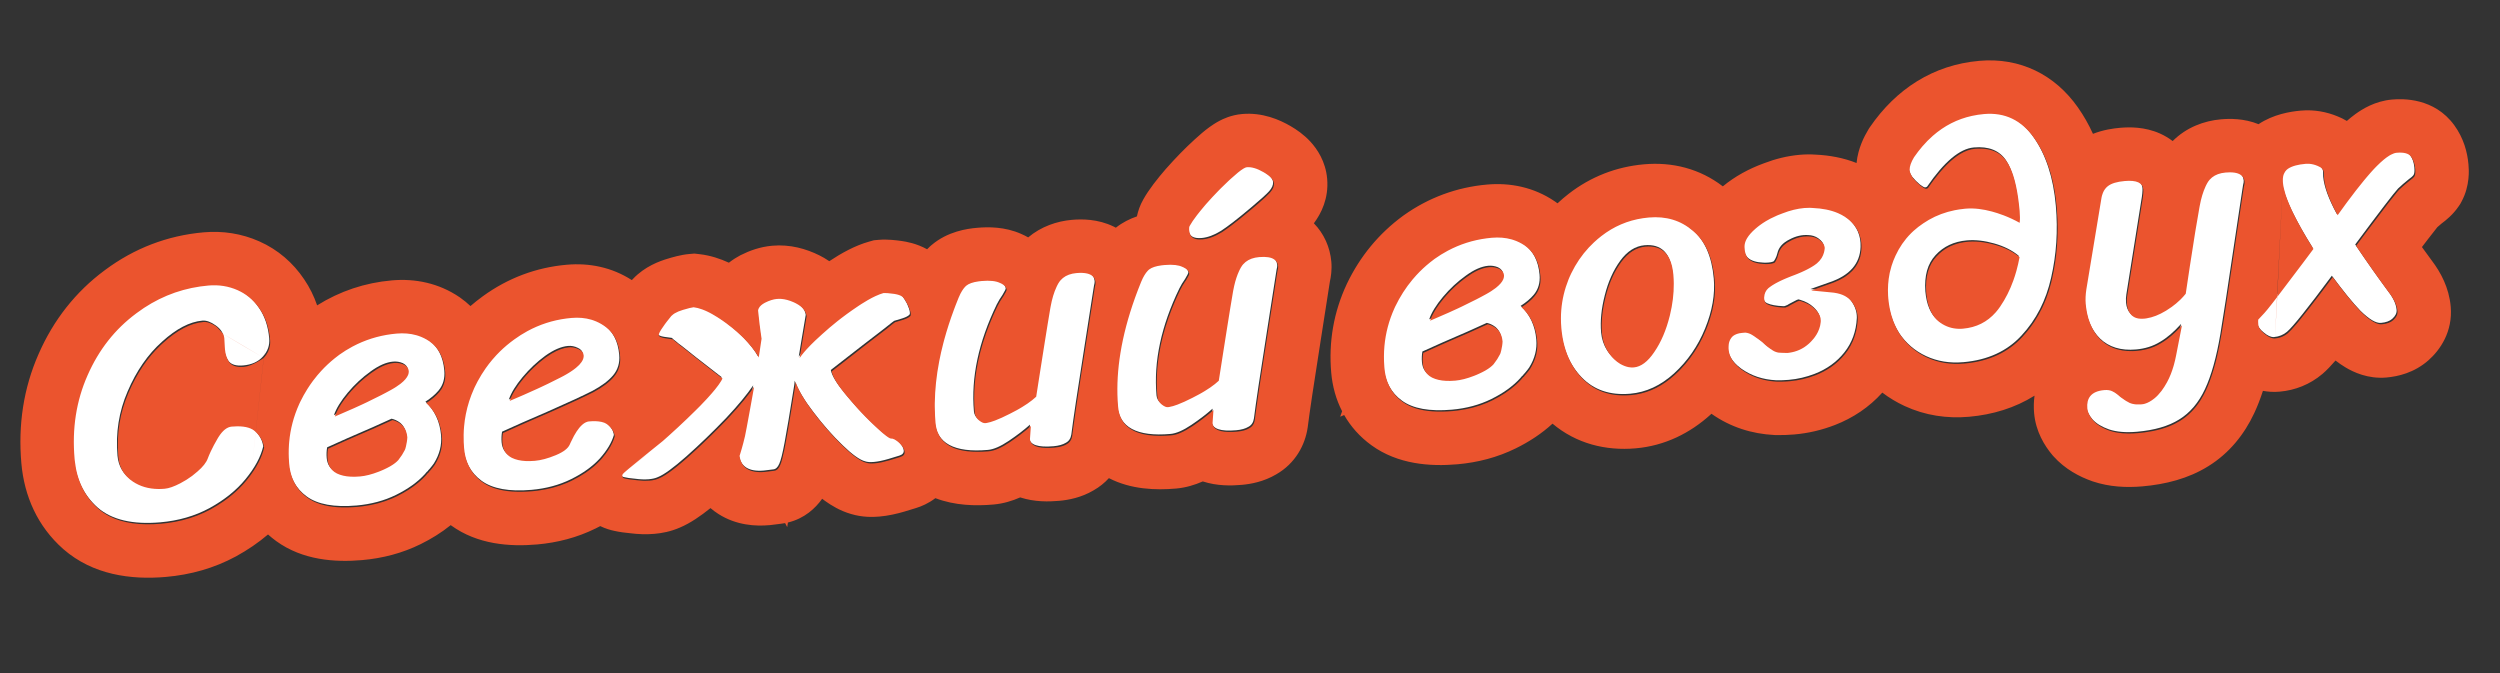 <?xml version="1.0" encoding="UTF-8"?> <svg xmlns="http://www.w3.org/2000/svg" width="234" height="63" viewBox="0 0 234 63" fill="none"><rect x="0" y="0" width="234" height="63" fill="#333333" stroke="none"/> <path d="M24.637 41.782C24.402 42.767 23.849 43.789 22.978 44.85C22.127 45.889 21.006 46.79 19.617 47.554C18.247 48.295 16.712 48.739 15.012 48.888C12.419 49.115 10.462 48.654 9.141 47.507C7.818 46.337 7.07 44.765 6.897 42.788C6.652 39.983 7.057 37.389 8.111 35.005C9.165 32.6 10.697 30.656 12.709 29.174C14.719 27.67 16.956 26.811 19.422 26.595C20.399 26.509 21.311 26.655 22.158 27.03C23.005 27.406 23.699 27.998 24.241 28.808C24.781 29.595 25.1 30.552 25.199 31.679C25.254 32.316 25.057 32.88 24.608 33.369C24.179 33.856 23.561 34.135 22.753 34.206C22.116 34.261 21.665 34.13 21.402 33.81C21.16 33.489 21.015 33.062 20.969 32.531L20.911 31.508C20.878 31.125 20.633 30.772 20.176 30.448C19.72 30.124 19.311 29.978 18.949 30.009C17.759 30.113 16.5 30.77 15.171 31.978C13.84 33.165 12.765 34.715 11.948 36.629C11.128 38.521 10.811 40.529 10.997 42.654C11.083 43.632 11.535 44.395 12.354 44.945C13.173 45.494 14.167 45.718 15.336 45.615C15.718 45.582 16.207 45.411 16.801 45.102C17.395 44.793 17.93 44.425 18.406 43.998C18.904 43.569 19.222 43.166 19.361 42.79C19.569 42.236 19.879 41.61 20.288 40.91C20.698 40.21 21.137 39.84 21.605 39.799C22.689 39.704 23.442 39.874 23.866 40.308C24.31 40.74 24.567 41.232 24.637 41.782Z" fill="white"></path> <path d="M35.556 43.943C34.832 44.242 34.184 44.416 33.61 44.467C32.696 44.546 31.97 44.449 31.432 44.175C30.916 43.899 30.631 43.464 30.579 42.868C30.549 42.529 30.563 42.195 30.62 41.869C31.711 41.367 33.134 40.739 34.888 39.986C35.527 39.695 36.114 39.429 36.65 39.19C36.933 39.25 37.201 39.377 37.454 39.569C37.8 39.86 37.997 40.271 38.043 40.802C38.045 40.823 38.04 40.888 38.028 40.996C38.018 41.126 37.997 41.256 37.966 41.387C37.909 41.713 37.852 41.922 37.796 42.012L37.545 42.452C37.431 42.612 37.316 42.772 37.202 42.932C36.89 43.28 36.341 43.617 35.556 43.943ZM32.55 36.754C33.19 35.991 33.903 35.329 34.689 34.767C35.453 34.208 36.155 33.901 36.792 33.845C37.111 33.817 37.415 33.865 37.704 33.99C37.995 34.136 38.152 34.336 38.175 34.591C38.225 35.165 37.595 35.798 36.285 36.491C34.977 37.205 33.301 37.994 31.256 38.858C31.479 38.218 31.91 37.516 32.55 36.754ZM41.587 34.678C41.474 33.382 40.983 32.429 40.116 31.819C39.251 31.231 38.224 30.989 37.033 31.093C35.078 31.264 33.294 31.924 31.681 33.071C30.092 34.238 28.862 35.727 27.993 37.538C27.144 39.346 26.809 41.26 26.985 43.279C27.106 44.661 27.681 45.724 28.71 46.469C29.739 47.214 31.294 47.496 33.377 47.314C34.737 47.195 35.972 46.862 37.08 46.315C38.189 45.768 39.085 45.122 39.77 44.377L39.944 44.169C39.944 44.169 39.974 44.145 40.034 44.097C40.071 44.03 40.129 43.96 40.209 43.889C40.383 43.681 40.518 43.509 40.613 43.372C41.139 42.533 41.363 41.657 41.283 40.744C41.169 39.447 40.681 38.398 39.819 37.595C40.326 37.272 40.734 36.926 41.045 36.556C41.471 36.048 41.652 35.422 41.587 34.678Z" fill="white"></path> <path d="M49.749 45.849C47.667 46.031 46.111 45.75 45.082 45.005C44.053 44.26 43.478 43.196 43.357 41.815C43.181 39.796 43.517 37.882 44.365 36.073C45.234 34.263 46.465 32.784 48.056 31.639C49.667 30.47 51.45 29.8 53.406 29.629C54.596 29.525 55.624 29.777 56.491 30.387C57.356 30.975 57.846 31.917 57.959 33.214C58.024 33.957 57.834 34.595 57.388 35.127C56.961 35.635 56.318 36.12 55.459 36.58C54.598 37.02 53.199 37.667 51.26 38.522C49.506 39.275 48.083 39.902 46.992 40.405C46.935 40.731 46.922 41.064 46.951 41.404C47.003 41.999 47.288 42.435 47.804 42.711C48.342 42.985 49.068 43.082 49.982 43.002C50.556 42.952 51.205 42.777 51.928 42.478C52.651 42.179 53.093 41.841 53.252 41.463C53.86 40.082 54.461 39.366 55.056 39.314C55.927 39.237 56.527 39.356 56.854 39.67C57.2 39.961 57.402 40.308 57.459 40.71C57.263 41.412 56.824 42.146 56.142 42.913C55.457 43.658 54.561 44.304 53.452 44.85C52.344 45.397 51.109 45.73 49.749 45.849ZM47.628 37.394C49.673 36.53 51.35 35.751 52.66 35.058C53.968 34.344 54.597 33.7 54.547 33.127C54.524 32.871 54.369 32.682 54.079 32.557C53.788 32.411 53.483 32.352 53.164 32.38C52.527 32.436 51.815 32.745 51.029 33.306C50.264 33.865 49.562 34.526 48.922 35.289C48.282 36.052 47.851 36.753 47.628 37.394Z" fill="white"></path> <path d="M84.897 28.415C84.719 28.088 84.581 27.865 84.485 27.745C84.341 27.565 84.041 27.441 83.585 27.374C83.109 27.308 82.785 27.283 82.615 27.298C81.946 27.485 81.076 27.947 80.006 28.683C78.914 29.421 77.872 30.24 76.88 31.14C75.867 32.043 75.161 32.79 74.763 33.382L74.973 32.11L75.417 29.47C75.351 28.962 75.005 28.553 74.378 28.244C73.751 27.934 73.172 27.803 72.641 27.849C72.301 27.879 71.926 27.998 71.516 28.205C71.127 28.41 70.913 28.654 70.873 28.936C70.901 29.255 70.951 29.7 71.022 30.272C71.092 30.823 71.151 31.256 71.2 31.573C71.119 32.116 71.031 32.702 70.936 33.331C70.679 32.839 70.221 32.248 69.561 31.556C68.81 30.808 67.992 30.151 67.108 29.586C66.223 29.021 65.467 28.702 64.839 28.628C64.669 28.643 64.334 28.726 63.833 28.877C63.332 29.028 62.984 29.208 62.788 29.418C62.651 29.559 62.438 29.823 62.151 30.213C61.883 30.579 61.705 30.862 61.615 31.063C61.582 31.173 61.566 31.238 61.568 31.259C61.622 31.383 61.822 31.473 62.17 31.528C62.517 31.583 62.756 31.616 62.885 31.626C62.956 31.706 63.095 31.822 63.301 31.975L63.544 32.179L63.818 32.38C64.302 32.766 64.762 33.132 65.2 33.479C66.257 34.308 67.038 34.914 67.543 35.298C67.29 35.834 66.594 36.688 65.454 37.858C64.313 39.007 63.145 40.105 61.952 41.152C60.737 42.2 60.045 42.732 59.875 42.747C59.684 42.764 59.379 42.951 58.96 43.309C58.542 43.666 58.291 43.977 58.207 44.242C58.1 44.487 58.187 44.629 58.469 44.669C58.645 44.718 58.97 44.764 59.445 44.808C59.922 44.873 60.352 44.889 60.734 44.856C61.074 44.826 61.357 44.759 61.584 44.653C62.142 44.433 63.028 43.788 64.241 42.718C65.473 41.625 66.717 40.424 67.973 39.115C69.07 37.948 69.913 36.932 70.501 36.067C70.287 37.285 70.055 38.558 69.807 39.886C69.697 40.581 69.475 41.468 69.141 42.546C69.303 43.667 70.085 44.166 71.488 44.044L72.378 43.934C72.612 43.913 72.8 43.736 72.942 43.402C73.086 43.09 73.252 42.422 73.441 41.399C73.632 40.398 73.934 38.594 74.349 35.988L74.382 35.631C74.692 36.482 75.282 37.469 76.151 38.592C77.022 39.737 77.925 40.761 78.861 41.664C79.773 42.548 80.481 43.053 80.985 43.181C81.184 43.249 81.453 43.268 81.793 43.238C82.176 43.205 82.628 43.112 83.15 42.959C83.651 42.808 83.995 42.703 84.183 42.644C84.474 42.554 84.61 42.392 84.59 42.158C84.567 41.904 84.404 41.629 84.1 41.334C83.775 41.041 83.516 40.903 83.325 40.92C83.155 40.935 82.615 40.511 81.704 39.648C80.793 38.786 79.93 37.855 79.115 36.855C78.301 35.877 77.851 35.135 77.763 34.629C78.426 34.121 79.418 33.349 80.741 32.312C81.302 31.878 81.885 31.431 82.487 30.971C82.688 30.825 82.918 30.644 83.178 30.429L83.448 30.212L83.689 30.031C83.815 29.998 84.065 29.923 84.44 29.805C84.816 29.686 85.051 29.558 85.146 29.422C85.165 29.398 85.17 29.334 85.161 29.227C85.144 29.036 85.056 28.765 84.897 28.415Z" fill="white"></path> <path d="M100.277 40.658C100.223 41.026 100.054 41.287 99.767 41.441C99.483 41.616 99.096 41.724 98.607 41.767C97.141 41.896 96.379 41.63 96.321 40.971L96.406 39.743C95.85 40.242 95.188 40.749 94.42 41.266C93.651 41.783 93.001 42.065 92.47 42.111C89.325 42.387 87.662 41.494 87.481 39.432C87.175 35.925 87.894 32.029 89.639 27.744C89.851 27.233 90.086 26.859 90.344 26.622C90.623 26.383 91.113 26.233 91.814 26.172C92.558 26.107 93.12 26.165 93.5 26.346C93.899 26.504 94.111 26.721 94.135 26.997C94.141 27.061 94.04 27.262 93.834 27.601C93.625 27.898 93.447 28.192 93.301 28.483C91.596 31.995 90.881 35.334 91.158 38.5C91.182 38.776 91.31 39.011 91.541 39.205C91.772 39.399 91.973 39.489 92.143 39.474C92.61 39.433 93.377 39.141 94.443 38.598C95.531 38.053 96.351 37.521 96.905 37.002L97.317 34.364C97.812 31.215 98.125 29.282 98.255 28.564C98.415 27.693 98.652 26.977 98.966 26.414C99.301 25.828 99.871 25.499 100.679 25.429C101.805 25.33 102.398 25.621 102.458 26.301C102.467 26.407 102.447 26.548 102.399 26.724C102.369 26.876 102.348 27.006 102.336 27.114L101.513 32.39C100.852 36.581 100.44 39.337 100.277 40.658Z" fill="white"></path> <path d="M111.282 21C111.54 20.527 112.049 19.851 112.807 18.971C113.586 18.089 114.353 17.305 115.106 16.618C115.879 15.908 116.383 15.542 116.617 15.522C117.063 15.483 117.591 15.64 118.2 15.994C118.809 16.347 119.128 16.694 119.158 17.034C119.182 17.31 119.058 17.6 118.784 17.902C118.511 18.204 117.945 18.714 117.087 19.432C115.871 20.459 114.938 21.183 114.29 21.604C113.639 22.003 113.038 22.227 112.485 22.276C112.082 22.311 111.778 22.262 111.573 22.131C111.369 21.998 111.251 21.752 111.22 21.39C111.205 21.221 111.225 21.09 111.282 21ZM117.368 39.162C117.314 39.531 117.145 39.792 116.858 39.946C116.574 40.12 116.187 40.229 115.698 40.272C114.232 40.4 113.47 40.135 113.412 39.476L113.497 38.248C112.941 38.746 112.279 39.254 111.511 39.771C110.742 40.288 110.092 40.57 109.561 40.616C106.416 40.891 104.753 39.998 104.572 37.937C104.266 34.43 104.985 30.534 106.73 26.248C106.942 25.737 107.177 25.363 107.435 25.127C107.714 24.888 108.204 24.738 108.905 24.677C109.649 24.612 110.211 24.67 110.591 24.851C110.99 25.008 111.202 25.225 111.226 25.502C111.231 25.565 111.131 25.767 110.925 26.106C110.716 26.403 110.538 26.697 110.392 26.988C108.686 30.499 107.972 33.838 108.249 37.005C108.273 37.281 108.401 37.516 108.632 37.71C108.863 37.904 109.064 37.994 109.234 37.979C109.701 37.938 110.468 37.646 111.534 37.103C112.621 36.558 113.442 36.026 113.996 35.506L114.408 32.868C114.903 29.72 115.216 27.787 115.346 27.069C115.505 26.198 115.743 25.481 116.057 24.918C116.392 24.332 116.962 24.004 117.77 23.933C118.896 23.835 119.489 24.125 119.549 24.806C119.558 24.912 119.538 25.053 119.489 25.228C119.46 25.381 119.439 25.511 119.427 25.619L118.604 30.895C117.943 35.086 117.531 37.842 117.368 39.162Z" fill="white"></path> <path d="M138.07 34.974C137.347 35.273 136.698 35.447 136.125 35.498C135.211 35.578 134.485 35.48 133.947 35.206C133.43 34.93 133.146 34.495 133.094 33.9C133.064 33.56 133.078 33.227 133.135 32.9C134.226 32.398 135.649 31.77 137.403 31.017C138.041 30.726 138.628 30.46 139.164 30.221C139.448 30.281 139.716 30.408 139.968 30.6C140.315 30.891 140.512 31.302 140.558 31.833C140.56 31.855 140.555 31.919 140.543 32.027C140.533 32.157 140.512 32.287 140.481 32.418C140.424 32.744 140.367 32.953 140.311 33.043L140.06 33.483C139.945 33.643 139.831 33.803 139.716 33.963C139.404 34.311 138.856 34.648 138.07 34.974ZM135.064 27.785C135.704 27.022 136.417 26.36 137.203 25.799C137.968 25.239 138.669 24.932 139.307 24.876C139.626 24.848 139.93 24.896 140.219 25.021C140.51 25.167 140.667 25.367 140.689 25.622C140.739 26.196 140.11 26.829 138.8 27.522C137.492 28.236 135.815 29.025 133.771 29.889C133.993 29.249 134.424 28.547 135.064 27.785ZM144.102 25.709C143.988 24.413 143.498 23.46 142.631 22.85C141.766 22.262 140.738 22.02 139.548 22.124C137.593 22.295 135.809 22.955 134.196 24.102C132.606 25.269 131.377 26.758 130.507 28.569C129.659 30.378 129.323 32.291 129.5 34.31C129.621 35.692 130.196 36.755 131.224 37.5C132.253 38.245 133.809 38.527 135.892 38.345C137.252 38.226 138.486 37.893 139.595 37.346C140.703 36.8 141.6 36.154 142.284 35.408L142.459 35.2C142.459 35.2 142.489 35.176 142.549 35.128C142.586 35.061 142.644 34.992 142.723 34.92C142.898 34.712 143.033 34.54 143.128 34.403C143.654 33.565 143.877 32.689 143.797 31.775C143.684 30.478 143.196 29.429 142.333 28.626C142.84 28.304 143.249 27.957 143.559 27.587C143.986 27.079 144.167 26.453 144.102 25.709Z" fill="white"></path> <path d="M152.583 36.852C150.713 37.016 149.201 36.506 148.048 35.322C146.895 34.138 146.232 32.557 146.059 30.581C145.914 28.923 146.171 27.327 146.829 25.792C147.508 24.255 148.499 22.979 149.803 21.966C151.106 20.953 152.587 20.373 154.244 20.228C155.881 20.085 157.267 20.51 158.403 21.503C159.559 22.472 160.228 23.998 160.41 26.081C160.538 27.548 160.267 29.102 159.597 30.746C158.927 32.389 157.958 33.791 156.689 34.951C155.439 36.089 154.07 36.722 152.583 36.852ZM152.838 34.26C153.518 34.201 154.161 33.716 154.766 32.807C155.393 31.895 155.873 30.772 156.206 29.436C156.539 28.101 156.652 26.817 156.544 25.584C156.378 23.693 155.509 22.816 153.937 22.953C153.065 23.03 152.305 23.514 151.654 24.406C151.004 25.298 150.521 26.379 150.204 27.649C149.884 28.897 149.771 30.053 149.864 31.115C149.918 31.732 150.107 32.294 150.429 32.801C150.75 33.286 151.126 33.66 151.556 33.923C152.007 34.183 152.434 34.296 152.838 34.26Z" fill="white"></path> <path d="M172.635 32.978C173.349 32.08 173.737 31.008 173.799 29.76C173.813 29.181 173.626 28.63 173.237 28.107C172.851 27.605 172.226 27.317 171.363 27.243L169.451 27.057L171.258 26.417C173.13 25.782 174.094 24.68 174.149 23.112C174.188 22.081 173.823 21.214 173.054 20.51C172.242 19.789 171.083 19.398 169.579 19.336C169.341 19.314 169.084 19.315 168.808 19.34C168.149 19.397 167.468 19.564 166.764 19.84C165.747 20.207 164.9 20.688 164.224 21.282C163.567 21.854 163.229 22.387 163.208 22.881C163.192 23.439 163.325 23.856 163.606 24.131C163.908 24.404 164.393 24.555 165.059 24.582C165.231 24.589 165.391 24.585 165.54 24.572C165.689 24.559 165.805 24.538 165.888 24.51L165.981 24.47L166.012 24.467C166.071 24.397 166.127 24.307 166.181 24.195C166.255 24.06 166.316 23.894 166.363 23.697C166.486 23.151 166.866 22.722 167.503 22.409C168.075 22.102 168.652 21.966 169.234 22.001C169.599 22.012 169.918 22.112 170.192 22.302C170.535 22.551 170.708 22.814 170.71 23.092C170.662 23.76 170.344 24.291 169.758 24.685C169.252 25.029 168.543 25.37 167.631 25.706C166.698 26.066 166.021 26.404 165.599 26.719C165.255 26.942 165.069 27.269 165.042 27.7C165.038 27.893 165.073 28.05 165.148 28.172C165.198 28.253 165.279 28.321 165.391 28.376C165.747 28.537 166.259 28.632 166.925 28.659L167.053 28.648L167.146 28.608C167.25 28.577 167.353 28.525 167.453 28.452C167.78 28.274 168.026 28.145 168.19 28.067L168.347 28.021L168.512 28.071C169.018 28.219 169.434 28.45 169.761 28.764C170.158 29.137 170.352 29.516 170.343 29.902C170.303 30.676 169.937 31.383 169.243 32.022C168.668 32.543 167.987 32.839 167.201 32.907L166.653 32.891C166.311 32.899 166.002 32.798 165.727 32.587C165.478 32.437 165.19 32.205 164.863 31.891C164.495 31.602 164.187 31.383 163.938 31.233C163.734 31.101 163.513 31.024 163.276 31.002L162.957 31.03C162.617 31.06 162.336 31.159 162.116 31.328C161.858 31.565 161.725 31.877 161.716 32.263C161.661 33.103 162.079 33.848 162.971 34.498C163.908 35.166 164.999 35.53 166.247 35.593C166.633 35.602 167.028 35.589 167.432 35.553C168.261 35.481 169.069 35.292 169.856 34.988C170.995 34.545 171.922 33.876 172.635 32.978Z" fill="white"></path> <path d="M183.893 19.401C184.637 19.336 185.459 19.425 186.358 19.667C187.257 19.91 188.123 20.262 188.956 20.725C188.996 20.443 188.996 20.079 188.957 19.633C188.765 17.444 188.362 15.894 187.747 14.984C187.132 14.075 186.134 13.68 184.753 13.801C183.435 13.916 181.978 15.136 180.383 17.46C180.344 17.506 180.282 17.533 180.197 17.54C180.112 17.547 179.943 17.455 179.691 17.263C179.437 17.05 179.202 16.813 178.987 16.554C178.791 16.271 178.683 16.024 178.665 15.811C178.637 15.492 178.772 15.084 179.072 14.587C180.762 12.126 182.946 10.779 185.624 10.544C187.579 10.373 189.144 11.125 190.319 12.8C191.491 14.453 192.194 16.608 192.426 19.265C192.629 21.581 192.482 23.821 191.986 25.985C191.509 28.125 190.586 29.93 189.215 31.399C187.866 32.866 186.054 33.699 183.78 33.898C182.505 34.01 181.343 33.822 180.294 33.336C179.245 32.849 178.401 32.131 177.761 31.18C177.14 30.207 176.774 29.082 176.663 27.807C176.536 26.362 176.762 25.025 177.34 23.797C177.916 22.547 178.78 21.54 179.934 20.775C181.086 19.989 182.406 19.531 183.893 19.401ZM183.655 30.633C185.122 30.504 186.282 29.814 187.136 28.561C188.01 27.286 188.614 25.744 188.948 23.938C188.347 23.433 187.586 23.05 186.663 22.788C185.741 22.527 184.887 22.43 184.1 22.499C182.889 22.605 181.912 23.065 181.169 23.88C180.425 24.673 180.106 25.803 180.213 27.272C180.321 28.504 180.699 29.392 181.346 29.935C182.014 30.476 182.784 30.709 183.655 30.633Z" fill="white"></path> <path d="M204.15 30.317C203.487 31.06 202.83 31.621 202.178 31.999C201.527 32.399 200.777 32.636 199.927 32.71C198.524 32.833 197.402 32.492 196.561 31.688C195.741 30.881 195.268 29.756 195.141 28.311C195.104 27.886 195.127 27.412 195.21 26.891L196.618 18.384C196.704 17.905 196.898 17.546 197.198 17.305C197.517 17.042 198.049 16.878 198.793 16.813C199.898 16.716 200.478 16.976 200.532 17.592C200.554 17.847 200.515 18.257 200.414 18.823L199.026 27.553C198.985 27.814 198.975 28.072 198.997 28.327C199.036 28.773 199.185 29.124 199.443 29.38C199.701 29.636 200.085 29.741 200.595 29.697C201.254 29.639 201.949 29.385 202.68 28.936C203.412 28.486 204.019 27.962 204.502 27.363L204.888 24.792C205.143 23.056 205.449 21.177 205.808 19.154C205.967 18.284 206.204 17.567 206.519 17.004C206.853 16.418 207.424 16.09 208.232 16.019C209.358 15.92 209.951 16.211 210.011 16.891C210.02 16.997 210 17.138 209.951 17.314C209.922 17.466 209.901 17.597 209.889 17.705L209.219 22.164C208.519 26.894 208.056 29.922 207.83 31.248C207.463 33.422 206.982 35.145 206.387 36.417C205.791 37.69 204.986 38.639 203.969 39.263C202.975 39.885 201.659 40.268 200.022 40.411C198.981 40.502 198.107 40.429 197.401 40.191C196.716 39.951 196.196 39.632 195.84 39.235C195.505 38.836 195.322 38.456 195.291 38.095C195.199 37.053 195.728 36.483 196.875 36.382C197.194 36.354 197.455 36.396 197.657 36.507C197.881 36.615 198.109 36.778 198.342 36.993C198.687 37.262 198.993 37.46 199.261 37.587C199.551 37.711 199.929 37.753 200.397 37.712C200.758 37.681 201.149 37.497 201.569 37.16C201.989 36.824 202.384 36.318 202.753 35.643C203.123 34.968 203.403 34.141 203.596 33.16L204.15 30.317Z" fill="white"></path> <path d="M224.245 14.168C224.925 14.109 225.375 14.23 225.594 14.532C225.813 14.834 225.943 15.219 225.984 15.686C226.012 16.005 225.989 16.232 225.915 16.367C225.839 16.481 225.681 16.623 225.439 16.794C225.078 17.083 224.75 17.368 224.454 17.651C224.062 18.071 222.726 19.815 220.446 22.884C221.553 24.522 222.592 25.995 223.563 27.302C224.023 27.904 224.276 28.471 224.322 29.002C224.348 29.299 224.212 29.579 223.914 29.841C223.676 30.054 223.323 30.182 222.855 30.223C222.388 30.263 221.744 29.881 220.924 29.074C220.217 28.344 219.33 27.254 218.261 25.806C216 28.852 214.601 30.602 214.062 31.056C213.723 31.343 213.32 31.506 212.852 31.547C212.576 31.572 212.253 31.428 211.883 31.118C211.515 30.829 211.318 30.536 211.292 30.238C211.276 30.047 211.273 29.897 211.285 29.789L211.873 29.16C212.225 28.786 213.753 26.789 216.456 23.169C215.661 21.911 215.001 20.738 214.478 19.648C213.952 18.538 213.66 17.643 213.6 16.963C213.546 16.346 213.701 15.915 214.065 15.669C214.429 15.423 214.983 15.268 215.727 15.203C216.088 15.171 216.458 15.235 216.836 15.395C217.212 15.533 217.413 15.751 217.439 16.049L217.449 16.529C217.529 17.443 217.952 18.606 218.718 20.016C220.034 18.166 221.151 16.741 222.07 15.74C223.01 14.737 223.735 14.213 224.245 14.168Z" fill="white"></path> <path fill-rule="evenodd" clip-rule="evenodd" d="M27.983 45.836C27.457 45.182 27.152 44.373 27.068 43.41C27.065 43.378 27.062 43.346 27.06 43.315C27.037 43.029 27.025 42.745 27.023 42.463C27.02 42.18 27.029 41.898 27.047 41.619C27.053 41.534 27.06 41.449 27.068 41.364C27.178 40.145 27.489 38.967 28.001 37.83C28.018 37.792 28.036 37.754 28.054 37.715C28.061 37.7 28.068 37.684 28.075 37.669C28.087 37.645 28.098 37.621 28.11 37.598C28.308 37.191 28.525 36.8 28.761 36.425C28.929 36.157 29.107 35.898 29.294 35.646C29.427 35.469 29.564 35.295 29.706 35.126C29.821 34.99 29.938 34.856 30.059 34.725C30.451 34.299 30.875 33.902 31.332 33.535C31.473 33.421 31.617 33.31 31.764 33.202C32.159 32.921 32.563 32.67 32.979 32.447C32.989 32.442 32.999 32.437 33.01 32.431C34.143 31.829 35.353 31.444 36.639 31.276C36.797 31.255 36.956 31.238 37.116 31.224C37.785 31.166 38.403 31.216 38.969 31.377C39.025 31.392 39.081 31.41 39.136 31.427C39.514 31.551 39.868 31.725 40.199 31.95C40.42 32.105 40.616 32.282 40.788 32.482C41.223 32.988 41.502 33.636 41.624 34.427C41.643 34.551 41.658 34.678 41.67 34.809C41.672 34.83 41.673 34.852 41.675 34.873C41.676 34.883 41.676 34.894 41.677 34.905C41.7 35.289 41.655 35.642 41.543 35.962C41.487 36.12 41.415 36.271 41.326 36.414C41.267 36.509 41.201 36.6 41.127 36.687C40.817 37.057 40.408 37.403 39.901 37.726C40.422 38.211 40.807 38.786 41.055 39.451C41.078 39.514 41.1 39.578 41.122 39.643C41.223 39.954 41.295 40.284 41.34 40.632C41.34 40.639 41.341 40.645 41.342 40.652C41.351 40.725 41.359 40.799 41.365 40.874C41.38 41.045 41.385 41.214 41.379 41.382C41.377 41.417 41.375 41.453 41.373 41.488C41.36 41.689 41.332 41.888 41.289 42.085C41.285 42.102 41.282 42.118 41.278 42.135C41.267 42.184 41.254 42.232 41.241 42.281C41.128 42.697 40.946 43.104 40.696 43.503C40.659 43.556 40.617 43.614 40.568 43.677C40.545 43.707 40.521 43.738 40.496 43.77C40.435 43.847 40.367 43.93 40.291 44.02C40.272 44.037 40.255 44.054 40.238 44.071C40.185 44.124 40.145 44.177 40.117 44.228L40.027 44.3L39.852 44.508C39.78 44.587 39.706 44.664 39.629 44.741C39.555 44.814 39.479 44.886 39.401 44.958C39.309 45.041 39.215 45.123 39.118 45.203C38.563 45.663 37.911 46.077 37.163 46.446C37.014 46.52 36.862 46.589 36.709 46.655L36.705 46.656C35.853 47.021 34.93 47.267 33.937 47.393C33.78 47.413 33.621 47.43 33.46 47.444C32.092 47.564 30.952 47.484 30.038 47.203C30.018 47.197 29.998 47.191 29.977 47.184C29.526 47.04 29.131 46.845 28.793 46.6C28.617 46.473 28.454 46.336 28.305 46.19C28.19 46.078 28.082 45.96 27.983 45.836ZM29.683 28.582C31.807 27.254 34.158 26.464 36.68 26.243C38.846 26.054 41.059 26.489 43.01 27.815L43.042 27.837L43.074 27.86C43.423 28.105 43.743 28.368 44.035 28.647C44.41 28.322 44.802 28.012 45.21 27.717C47.542 26.027 50.184 25.03 53.053 24.779C55.142 24.596 57.261 25.006 59.14 26.218C59.18 26.175 59.22 26.133 59.26 26.091C60.367 24.93 61.73 24.445 62.473 24.221L62.479 24.219C62.889 24.095 63.718 23.846 64.486 23.778L64.996 23.734L65.504 23.793C66.49 23.909 67.406 24.212 68.225 24.589C68.606 24.29 68.972 24.069 69.264 23.914L69.304 23.893L69.344 23.873C70.137 23.472 71.136 23.1 72.288 22.999C73.973 22.852 75.475 23.299 76.673 23.891C76.98 24.042 77.301 24.226 77.622 24.446C78.741 23.704 80.022 22.985 81.352 22.614L81.799 22.488L82.262 22.448C83.075 22.377 83.94 22.495 84.347 22.551L84.373 22.555L84.398 22.558C84.802 22.618 85.764 22.772 86.776 23.331C86.862 23.242 86.951 23.156 87.044 23.07L87.109 23.011L87.177 22.953C88.698 21.652 90.531 21.403 91.461 21.322C92.468 21.234 94.045 21.206 95.593 21.898C95.784 21.981 96.003 22.087 96.237 22.22C97.454 21.197 98.929 20.701 100.326 20.578C101.228 20.5 102.745 20.475 104.253 21.214C104.317 21.246 104.381 21.279 104.444 21.312C105.084 20.806 105.77 20.474 106.415 20.255C106.518 19.758 106.702 19.209 107.02 18.655C107.549 17.712 108.335 16.728 109.101 15.838L109.122 15.815L109.143 15.791C110.021 14.797 110.911 13.884 111.813 13.061C112.257 12.653 112.735 12.239 113.21 11.895C113.446 11.724 113.771 11.504 114.155 11.303C114.451 11.148 115.223 10.763 116.264 10.672C118.171 10.505 119.765 11.204 120.793 11.8C121.339 12.117 122.034 12.586 122.657 13.262C123.284 13.944 124.08 15.106 124.222 16.729C124.382 18.564 123.664 19.986 122.978 20.899C123.927 21.873 124.494 23.143 124.613 24.501C124.68 25.268 124.574 25.933 124.471 26.38L124.468 26.411L123.626 31.805C122.962 36.014 122.564 38.684 122.413 39.905L122.407 39.958L122.399 40.01C122.162 41.646 121.252 43.378 119.438 44.409C118.293 45.079 117.112 45.306 116.217 45.384C115.292 45.465 113.935 45.505 112.581 45.061C111.84 45.388 110.998 45.648 110.079 45.728C108.159 45.896 105.854 45.815 103.794 44.753C103.396 45.189 102.916 45.581 102.347 45.904C101.202 46.575 100.022 46.801 99.126 46.879C98.201 46.96 96.844 47 95.49 46.556C94.749 46.883 93.907 47.143 92.988 47.223C91.328 47.369 89.379 47.328 87.551 46.627C86.891 47.131 86.228 47.4 85.759 47.546C85.534 47.617 85.165 47.73 84.675 47.877L84.656 47.883L84.637 47.889C83.918 48.099 83.126 48.279 82.312 48.35C81.698 48.404 80.719 48.431 79.653 48.108C78.614 47.81 77.787 47.287 77.254 46.906C77.153 46.834 77.053 46.76 76.954 46.685C76.33 47.564 75.311 48.532 73.748 48.908L73.683 49.338L73.487 48.964C73.337 48.993 73.181 49.016 73.021 49.033L72.096 49.148L72.007 49.155C70.747 49.266 68.934 49.186 67.243 48.108C66.975 47.937 66.728 47.753 66.501 47.558C65.62 48.268 64.632 48.961 63.642 49.378C62.78 49.756 61.939 49.908 61.253 49.968C60.462 50.037 59.69 50.001 58.966 49.908C58.584 49.872 58.032 49.811 57.498 49.689C57.158 49.618 56.69 49.489 56.182 49.243C56.038 49.319 55.893 49.394 55.747 49.466C54.027 50.314 52.181 50.794 50.268 50.961C47.708 51.185 44.694 50.968 42.232 49.185C42.217 49.174 42.202 49.163 42.187 49.152C41.32 49.853 40.37 50.439 39.374 50.93C37.655 51.778 35.809 52.258 33.896 52.425C31.336 52.649 28.322 52.433 25.86 50.65C25.587 50.452 25.329 50.243 25.086 50.025C24.177 50.802 23.176 51.479 22.109 52.066L22.094 52.074L22.078 52.083C20.052 53.179 17.845 53.798 15.53 54C12.243 54.288 8.697 53.804 5.944 51.412L5.928 51.398L5.913 51.384C3.508 49.259 2.269 46.437 1.999 43.355C1.686 39.781 2.197 36.336 3.618 33.121C5.002 29.965 7.067 27.316 9.811 25.29C12.552 23.244 15.668 22.043 19.069 21.745C20.837 21.59 22.602 21.852 24.268 22.591C26.016 23.366 27.425 24.593 28.463 26.134C28.993 26.911 29.393 27.734 29.683 28.582ZM23.5 44.413C23.677 44.167 23.838 43.922 23.981 43.68C24.059 43.547 24.132 43.415 24.2 43.284C24.439 42.819 24.613 42.362 24.72 41.913C24.65 41.362 24.393 40.871 23.948 40.439C23.597 40.078 23.018 39.9 22.212 39.904C22.047 39.905 21.872 39.914 21.687 39.93C21.253 39.968 20.844 40.29 20.46 40.896C20.43 40.942 20.401 40.991 20.371 41.041C20.119 41.471 19.905 41.873 19.73 42.248L19.729 42.249C19.619 42.484 19.524 42.708 19.444 42.921C19.305 43.297 18.987 43.7 18.489 44.129C18.331 44.27 18.167 44.405 17.996 44.534C17.989 44.539 17.982 44.544 17.976 44.549C17.637 44.803 17.273 45.03 16.883 45.233C16.289 45.542 15.801 45.713 15.418 45.746C15.21 45.765 15.008 45.773 14.81 45.77C13.901 45.759 13.11 45.527 12.437 45.076C12.231 44.938 12.049 44.786 11.889 44.621C11.881 44.613 11.873 44.605 11.866 44.597C11.405 44.109 11.143 43.505 11.08 42.785C11.073 42.711 11.068 42.636 11.062 42.562C10.918 40.542 11.232 38.629 12.004 36.822C12.006 36.817 12.008 36.812 12.01 36.807C12.017 36.791 12.024 36.775 12.03 36.76C12.799 34.961 13.795 33.483 15.017 32.326C15.024 32.319 15.031 32.313 15.037 32.307C15.108 32.24 15.181 32.174 15.253 32.109C16.582 30.901 17.842 30.244 19.032 30.14C19.273 30.119 19.535 30.177 19.818 30.314C19.96 30.383 20.107 30.471 20.259 30.579C20.369 30.657 20.794 31.163 20.88 31.245C20.859 31.245 24.682 33.509 24.69 33.5M25.02 30.409C25.069 30.574 25.113 30.744 25.15 30.919C25.166 30.993 25.18 31.069 25.194 31.145C25.201 31.186 25.209 31.228 25.215 31.27C25.222 31.313 25.229 31.357 25.235 31.401C25.254 31.535 25.269 31.671 25.281 31.81C25.296 31.976 25.293 32.136 25.274 32.292C25.268 32.337 25.261 32.382 25.252 32.426C25.218 32.606 25.159 32.778 25.077 32.944C24.986 33.129 24.865 33.305 24.715 33.472C24.707 33.481 24.699 33.491 24.69 33.5C24.682 33.509 23.644 34.266 22.836 34.337C22.199 34.392 21.748 34.26 21.485 33.941C21.242 33.619 21.098 33.193 21.052 32.662L20.994 31.639C20.984 31.518 20.88 31.245 20.899 31.285C20.893 31.272 20.887 31.258 20.88 31.245L24.69 33.5M25.02 30.409C24.856 29.867 24.624 29.376 24.323 28.938C23.854 28.237 23.269 27.698 22.57 27.322C22.463 27.265 22.353 27.211 22.241 27.161C21.394 26.785 20.482 26.64 19.504 26.726C19.247 26.748 18.993 26.778 18.741 26.814C16.575 27.128 14.592 27.958 12.791 29.305C12.784 29.311 12.776 29.317 12.768 29.322C12.758 29.329 12.749 29.337 12.739 29.344C10.762 30.814 9.252 32.734 8.208 35.104C8.205 35.11 8.203 35.116 8.2 35.123C8.198 35.127 8.196 35.131 8.194 35.136C7.139 37.519 6.735 40.114 6.98 42.919C6.987 42.994 6.994 43.068 7.002 43.142C7.21 45.014 7.951 46.513 9.224 47.638C9.532 47.906 9.876 48.136 10.254 48.33C11.494 48.963 13.108 49.193 15.095 49.019C15.298 49.001 15.5 48.979 15.699 48.953C16.675 48.824 17.595 48.592 18.457 48.258C18.885 48.092 19.299 47.901 19.7 47.685C20.129 47.449 20.532 47.2 20.91 46.938C20.93 46.924 20.95 46.91 20.97 46.896C21.504 46.52 21.987 46.118 22.417 45.69C22.647 45.461 22.861 45.225 23.061 44.981C23.167 44.852 23.269 44.723 23.366 44.595C23.404 44.543 23.442 44.492 23.479 44.441C23.486 44.432 23.493 44.422 23.5 44.413M58.29 44.373C58.183 44.618 58.27 44.76 58.552 44.8C58.727 44.848 59.053 44.895 59.528 44.939C59.555 44.943 59.583 44.946 59.61 44.95C59.795 44.973 59.973 44.989 60.143 44.997C60.186 44.999 60.229 45.001 60.271 45.002C60.308 45.003 60.345 45.004 60.381 45.004C60.532 45.005 60.678 44.999 60.817 44.987C60.9 44.98 60.98 44.97 61.057 44.958C61.292 44.922 61.495 44.864 61.666 44.784C62.034 44.639 62.542 44.311 63.192 43.8C63.378 43.653 63.577 43.49 63.787 43.313C63.793 43.308 63.798 43.304 63.803 43.299C63.935 43.188 64.07 43.071 64.211 42.949C64.248 42.916 64.286 42.883 64.324 42.849C64.781 42.443 65.24 42.023 65.701 41.587C66.278 41.041 66.858 40.472 67.441 39.88C67.447 39.873 67.453 39.867 67.459 39.861C67.524 39.795 67.589 39.728 67.654 39.661C67.671 39.644 67.688 39.627 67.705 39.609C67.822 39.489 67.939 39.368 68.056 39.246C68.131 39.166 68.205 39.087 68.278 39.008C68.546 38.719 68.799 38.439 69.035 38.168C69.504 37.63 69.91 37.13 70.251 36.667C70.37 36.506 70.481 36.35 70.584 36.198C70.55 36.389 70.516 36.582 70.482 36.776C70.454 36.931 70.426 37.087 70.398 37.244C70.326 37.642 70.253 38.047 70.178 38.457C70.097 38.904 70.013 39.358 69.927 39.818C69.915 39.884 69.903 39.951 69.89 40.017C69.852 40.258 69.8 40.522 69.735 40.809C69.734 40.813 69.733 40.818 69.732 40.822C69.731 40.825 69.731 40.827 69.73 40.83C69.73 40.833 69.729 40.837 69.728 40.84C69.727 40.843 69.727 40.846 69.726 40.848C69.68 41.047 69.628 41.257 69.57 41.477C69.535 41.611 69.497 41.748 69.457 41.889C69.447 41.926 69.436 41.963 69.426 42C69.364 42.217 69.296 42.443 69.224 42.677C69.329 43.404 69.695 43.869 70.321 44.073C70.518 44.137 70.74 44.175 70.988 44.188C71.169 44.197 71.363 44.193 71.571 44.174L72.461 44.065C72.619 44.051 72.757 43.965 72.873 43.807C72.928 43.732 72.979 43.641 73.025 43.533C73.085 43.403 73.148 43.212 73.216 42.959C73.28 42.718 73.348 42.422 73.42 42.07C73.454 41.902 73.488 41.723 73.524 41.53C73.567 41.303 73.616 41.033 73.671 40.723C73.672 40.719 73.673 40.715 73.674 40.71C73.674 40.708 73.674 40.706 73.675 40.704C73.677 40.691 73.679 40.678 73.681 40.666C73.684 40.651 73.687 40.636 73.689 40.621C73.706 40.529 73.722 40.433 73.74 40.333C73.827 39.828 73.927 39.232 74.04 38.547C74.046 38.508 74.053 38.468 74.059 38.427C74.138 37.946 74.223 37.422 74.314 36.855C74.328 36.77 74.341 36.685 74.355 36.598C74.38 36.441 74.406 36.281 74.432 36.118L74.465 35.762C74.509 35.884 74.559 36.008 74.615 36.136C74.617 36.14 74.619 36.144 74.621 36.148C74.719 36.373 74.836 36.606 74.97 36.848C74.996 36.893 75.022 36.939 75.048 36.985C75.16 37.179 75.283 37.378 75.417 37.583C75.427 37.599 75.437 37.614 75.447 37.63C75.677 37.979 75.939 38.343 76.234 38.723C76.341 38.864 76.449 39.004 76.557 39.141C76.564 39.149 76.57 39.158 76.577 39.166C77.239 40.003 77.918 40.772 78.616 41.472C78.725 41.582 78.834 41.689 78.944 41.795C79.117 41.962 79.282 42.116 79.44 42.257C79.521 42.328 79.6 42.396 79.676 42.46C79.779 42.547 79.879 42.627 79.975 42.7C80.409 43.033 80.773 43.237 81.068 43.311C81.267 43.38 81.536 43.399 81.876 43.369C82.042 43.355 82.221 43.329 82.413 43.292C82.464 43.282 82.515 43.272 82.567 43.261C82.775 43.216 82.997 43.159 83.233 43.09C83.307 43.068 83.378 43.046 83.445 43.026C83.491 43.012 83.535 42.999 83.577 42.986C83.895 42.89 84.124 42.819 84.265 42.775C84.557 42.685 84.693 42.523 84.672 42.289C84.65 42.034 84.487 41.76 84.183 41.465C84.029 41.327 83.891 41.223 83.767 41.154C83.761 41.151 83.756 41.148 83.75 41.145C83.619 41.074 83.505 41.042 83.408 41.051C83.301 41.06 83.049 40.897 82.651 40.561C82.584 40.505 82.514 40.444 82.439 40.379C82.429 40.369 82.418 40.36 82.407 40.35C82.33 40.281 82.248 40.208 82.162 40.129C82.087 40.06 82.008 39.988 81.927 39.911C81.881 39.869 81.835 39.825 81.787 39.779C81.705 39.702 81.623 39.623 81.541 39.544C81.47 39.474 81.398 39.404 81.327 39.334L81.323 39.33C81.231 39.239 81.139 39.147 81.049 39.054C80.454 38.45 79.882 37.815 79.331 37.148C79.286 37.095 79.242 37.041 79.198 36.986C79.162 36.944 79.127 36.901 79.093 36.86C79.039 36.794 78.987 36.729 78.937 36.666C78.931 36.658 78.926 36.651 78.92 36.644C78.889 36.605 78.858 36.566 78.828 36.527C78.725 36.393 78.63 36.264 78.543 36.141C78.537 36.133 78.531 36.125 78.526 36.117C78.469 36.035 78.415 35.956 78.365 35.879C78.07 35.427 77.897 35.053 77.846 34.76C78.014 34.631 78.202 34.486 78.411 34.324C78.488 34.265 78.567 34.204 78.649 34.141C78.661 34.131 78.673 34.122 78.685 34.112C78.835 33.996 78.994 33.872 79.163 33.741C79.171 33.735 79.179 33.728 79.188 33.722C79.433 33.531 79.698 33.324 79.982 33.102C80.246 32.896 80.526 32.676 80.824 32.443C81.072 32.251 81.324 32.057 81.581 31.86C81.704 31.765 81.828 31.669 81.954 31.573C81.961 31.568 81.968 31.562 81.975 31.557C82.171 31.407 82.369 31.255 82.57 31.102C82.698 31.009 82.839 30.901 82.991 30.78C83.062 30.723 83.135 30.663 83.211 30.601C83.224 30.591 83.236 30.581 83.248 30.57C83.252 30.567 83.257 30.563 83.261 30.56L83.531 30.343L83.772 30.162C83.898 30.129 84.148 30.054 84.523 29.935C84.898 29.817 85.133 29.689 85.228 29.552C85.248 29.529 85.253 29.465 85.244 29.358C85.227 29.167 85.139 28.896 84.98 28.546C84.801 28.219 84.664 27.996 84.568 27.876C84.53 27.828 84.48 27.784 84.42 27.744C84.269 27.644 84.049 27.569 83.76 27.519C83.73 27.514 83.7 27.509 83.668 27.505C83.43 27.472 83.231 27.45 83.069 27.437C82.907 27.424 82.783 27.422 82.698 27.429C82.585 27.46 82.467 27.5 82.343 27.547C82.213 27.596 82.076 27.654 81.933 27.721C81.843 27.763 81.751 27.808 81.657 27.857C81.629 27.871 81.602 27.885 81.574 27.899C81.474 27.952 81.371 28.009 81.266 28.069C81.249 28.078 81.233 28.087 81.216 28.097C81.033 28.202 80.842 28.319 80.642 28.446C80.62 28.46 80.598 28.474 80.575 28.489C80.518 28.526 80.461 28.563 80.402 28.602C80.374 28.621 80.346 28.64 80.317 28.659C80.242 28.709 80.166 28.761 80.089 28.814C79.973 28.892 79.858 28.971 79.744 29.05C79.41 29.284 79.081 29.524 78.757 29.773C78.752 29.777 78.746 29.781 78.741 29.785C78.614 29.883 78.488 29.982 78.362 30.081C77.885 30.461 77.419 30.858 76.963 31.271C76.73 31.479 76.514 31.677 76.314 31.868C76.176 32 76.046 32.127 75.923 32.251C75.885 32.29 75.847 32.328 75.81 32.366L75.809 32.368C75.805 32.371 75.802 32.375 75.798 32.379C75.385 32.805 75.068 33.183 74.846 33.512L75.056 32.241L75.5 29.601C75.456 29.26 75.286 28.965 74.99 28.714C74.844 28.59 74.668 28.477 74.461 28.374C74.415 28.352 74.37 28.331 74.325 28.31C74.297 28.297 74.268 28.284 74.24 28.272C73.858 28.106 73.495 28.009 73.15 27.98C73.098 27.976 73.047 27.973 72.997 27.972C72.904 27.97 72.814 27.973 72.724 27.98C72.384 28.01 72.009 28.129 71.599 28.336C71.314 28.486 71.122 28.657 71.025 28.849C70.989 28.919 70.966 28.991 70.956 29.067C70.98 29.341 71.02 29.711 71.077 30.174C71.077 30.18 71.078 30.186 71.079 30.193C71.081 30.209 71.083 30.224 71.085 30.24C71.087 30.261 71.09 30.282 71.093 30.304C71.097 30.336 71.101 30.369 71.105 30.403C71.135 30.641 71.163 30.858 71.19 31.053C71.218 31.262 71.244 31.446 71.268 31.605C71.268 31.609 71.269 31.612 71.269 31.616C71.274 31.646 71.279 31.676 71.283 31.704C71.273 31.771 71.263 31.838 71.253 31.906C71.249 31.93 71.246 31.953 71.242 31.977C71.198 32.271 71.152 32.577 71.105 32.894C71.092 32.98 71.079 33.067 71.065 33.155C71.05 33.256 71.035 33.358 71.019 33.462C70.949 33.327 70.863 33.184 70.762 33.034C70.713 32.962 70.661 32.888 70.605 32.812C70.46 32.614 70.29 32.404 70.097 32.182C70.069 32.151 70.042 32.12 70.014 32.088C69.966 32.034 69.916 31.979 69.865 31.924C69.794 31.846 69.72 31.767 69.643 31.687C69.552 31.596 69.459 31.506 69.366 31.418C69.11 31.176 68.847 30.944 68.576 30.722L68.573 30.719C68.371 30.554 68.166 30.395 67.957 30.242C67.949 30.236 67.941 30.231 67.934 30.225C67.691 30.048 67.444 29.879 67.19 29.717C67.031 29.616 66.877 29.522 66.726 29.437C66.639 29.387 66.553 29.34 66.468 29.295C66.415 29.268 66.363 29.241 66.311 29.216C66.29 29.205 66.269 29.195 66.249 29.185C66.2 29.161 66.152 29.139 66.104 29.117C66.068 29.101 66.032 29.085 65.997 29.07C65.99 29.067 65.983 29.064 65.976 29.061C65.967 29.057 65.958 29.053 65.949 29.049C65.944 29.047 65.939 29.045 65.935 29.044C65.863 29.014 65.792 28.986 65.723 28.96C65.436 28.855 65.169 28.788 64.922 28.759C64.752 28.774 64.417 28.857 63.916 29.008C63.604 29.102 63.351 29.207 63.158 29.324C63.041 29.395 62.945 29.47 62.871 29.549C62.785 29.637 63.002 29.362 62.856 29.549M44.706 35.695C44.617 35.862 44.531 36.031 44.448 36.204C44.44 36.22 44.433 36.235 44.426 36.251C44.408 36.289 44.391 36.328 44.373 36.366C44.022 37.146 43.765 37.945 43.603 38.764C43.529 39.139 43.474 39.517 43.44 39.899C43.416 40.163 43.401 40.429 43.397 40.697C43.392 40.921 43.395 41.147 43.404 41.374C43.41 41.532 43.419 41.691 43.432 41.85C43.435 41.882 43.437 41.914 43.44 41.946C43.524 42.909 43.829 43.718 44.355 44.371C44.583 44.655 44.853 44.91 45.165 45.136C45.245 45.193 45.328 45.248 45.414 45.301C45.692 45.47 46.004 45.609 46.349 45.72C46.37 45.726 46.39 45.733 46.41 45.739C47.324 46.019 48.464 46.1 49.832 45.98C49.993 45.966 50.152 45.949 50.309 45.929C51.302 45.802 52.225 45.557 53.078 45.192C53.142 45.164 53.206 45.136 53.27 45.107C53.359 45.066 53.447 45.025 53.535 44.981C53.995 44.755 54.419 44.511 54.806 44.249C55.057 44.08 55.292 43.904 55.513 43.72C55.579 43.665 55.644 43.609 55.707 43.553C55.784 43.483 55.86 43.413 55.933 43.343C56.034 43.245 56.131 43.145 56.224 43.044C56.263 43.001 56.301 42.957 56.337 42.914C56.349 42.902 56.359 42.889 56.37 42.876C56.791 42.38 57.109 41.898 57.324 41.429C57.328 41.421 57.332 41.413 57.335 41.404C57.421 41.214 57.49 41.026 57.541 40.84C57.485 40.439 57.283 40.092 56.937 39.801C56.736 39.609 56.433 39.49 56.028 39.444C55.843 39.423 55.637 39.417 55.409 39.427C55.322 39.431 55.232 39.436 55.139 39.445C55.116 39.447 55.093 39.45 55.071 39.453C55.049 39.457 55.027 39.462 55.005 39.467C54.775 39.526 54.543 39.684 54.311 39.941C54.278 39.977 54.246 40.015 54.213 40.055C54.057 40.247 53.9 40.483 53.743 40.765C53.734 40.78 53.726 40.795 53.717 40.811C53.616 40.996 53.514 41.2 53.412 41.422C53.387 41.478 53.361 41.535 53.335 41.594C53.255 41.784 53.103 41.965 52.879 42.135C52.869 42.143 52.859 42.151 52.848 42.158C52.82 42.179 52.79 42.2 52.76 42.221C52.627 42.31 52.474 42.396 52.301 42.48C52.21 42.524 52.113 42.567 52.011 42.609C51.287 42.908 50.639 43.083 50.065 43.133C49.899 43.147 49.739 43.156 49.585 43.159C49.046 43.169 48.584 43.107 48.197 42.973C48.103 42.94 48.013 42.903 47.927 42.861C47.914 42.855 47.9 42.848 47.887 42.842C47.608 42.692 47.396 42.496 47.252 42.253C47.145 42.072 47.076 41.864 47.044 41.63C47.04 41.599 47.037 41.567 47.034 41.535C47.004 41.195 47.018 40.862 47.075 40.535C47.494 40.343 47.961 40.132 48.477 39.902C48.543 39.873 48.61 39.843 48.678 39.813C48.749 39.781 48.821 39.75 48.893 39.718C48.922 39.705 48.951 39.692 48.981 39.679C49.196 39.584 49.418 39.486 49.648 39.386C49.677 39.374 49.705 39.361 49.734 39.349C49.742 39.345 49.751 39.341 49.759 39.338C50.005 39.23 50.259 39.12 50.522 39.006C50.633 38.958 50.744 38.91 50.858 38.861C50.961 38.817 51.066 38.772 51.172 38.726C51.228 38.702 51.286 38.677 51.343 38.652C51.691 38.499 52.02 38.353 52.333 38.213C52.938 37.943 53.477 37.697 53.953 37.477C53.963 37.472 53.973 37.467 53.984 37.462L53.986 37.461C54.003 37.453 54.021 37.445 54.038 37.437C54.045 37.434 54.052 37.431 54.059 37.427C54.379 37.279 54.668 37.142 54.926 37.016C55.155 36.905 55.361 36.804 55.542 36.711C56.401 36.25 57.044 35.766 57.471 35.257C57.612 35.089 57.728 34.909 57.818 34.719C57.829 34.697 57.839 34.675 57.849 34.652C58.02 34.261 58.084 33.825 58.042 33.344C58.031 33.217 58.016 33.094 57.998 32.974C57.997 32.97 57.997 32.967 57.996 32.963C57.926 32.507 57.803 32.1 57.629 31.742C57.407 31.287 57.1 30.911 56.709 30.615C56.665 30.581 56.62 30.549 56.574 30.517C56.246 30.287 55.894 30.107 55.519 29.979C55.464 29.96 55.408 29.942 55.352 29.925C54.782 29.756 54.161 29.701 53.488 29.76C53.328 29.774 53.169 29.791 53.011 29.812C51.719 29.981 50.504 30.375 49.367 30.993C49.357 30.999 49.347 31.004 49.337 31.01C48.927 31.234 48.528 31.487 48.139 31.77C48.016 31.858 47.894 31.949 47.775 32.042C47.312 32.403 46.882 32.794 46.485 33.216C46.469 33.232 46.453 33.249 46.438 33.266C46.316 33.397 46.197 33.531 46.081 33.668C45.861 33.927 45.653 34.197 45.456 34.478C45.185 34.864 44.935 35.27 44.706 35.695ZM52.466 35.334C52.474 35.33 52.482 35.325 52.49 35.321C52.576 35.277 52.66 35.233 52.743 35.189C52.822 35.146 52.9 35.102 52.974 35.06C53.051 35.015 53.126 34.971 53.198 34.927C53.26 34.889 53.32 34.851 53.379 34.813C53.401 34.799 53.423 34.784 53.445 34.77C53.496 34.736 53.547 34.702 53.595 34.668C53.627 34.645 53.659 34.623 53.69 34.6C53.7 34.592 53.711 34.585 53.721 34.577C53.783 34.531 53.842 34.486 53.898 34.44C53.905 34.434 53.913 34.428 53.92 34.422C54.019 34.341 54.107 34.26 54.185 34.181C54.2 34.166 54.214 34.151 54.228 34.137C54.386 33.969 54.498 33.807 54.563 33.649C54.601 33.557 54.624 33.466 54.63 33.377C54.633 33.345 54.633 33.313 54.631 33.282C54.631 33.274 54.63 33.266 54.63 33.257C54.607 33.002 54.451 32.813 54.162 32.688C54.022 32.618 53.878 32.568 53.731 32.538C53.621 32.515 53.509 32.504 53.395 32.504C53.375 32.504 53.355 32.505 53.336 32.506C53.32 32.506 53.304 32.507 53.288 32.508C53.275 32.509 53.261 32.51 53.247 32.511C52.754 32.554 52.217 32.749 51.635 33.094C51.626 33.099 51.617 33.105 51.608 33.11C51.446 33.207 51.281 33.316 51.112 33.437C51.046 33.484 50.982 33.533 50.917 33.582C50.605 33.821 50.303 34.077 50.012 34.351C50.009 34.354 50.007 34.357 50.004 34.359C49.939 34.421 49.874 34.483 49.81 34.546C49.756 34.599 49.703 34.653 49.65 34.707C49.639 34.718 49.628 34.729 49.618 34.74C49.407 34.957 49.203 35.184 49.005 35.42C48.365 36.183 47.933 36.884 47.711 37.525C48.615 37.143 49.447 36.777 50.207 36.429C50.25 36.409 50.293 36.389 50.336 36.37C50.344 36.366 50.351 36.363 50.359 36.359C50.394 36.343 50.429 36.327 50.464 36.311C50.548 36.272 50.631 36.233 50.714 36.194C50.912 36.101 51.104 36.01 51.292 35.92C51.71 35.718 52.101 35.523 52.466 35.334ZM58.29 44.373C58.043 44.585 60.794 42.309 60.592 42.477C60.364 42.667 60.891 42.244 60.719 42.379C60.676 42.412 60.636 42.444 60.597 42.474C60.595 42.475 60.593 42.476 60.592 42.477C60.597 42.474 60.381 42.677 58.29 44.373ZM58.29 44.373C58.326 44.251 62.02 41.295 62.035 41.283C62.203 41.135 62.371 40.986 62.538 40.836C62.54 40.835 62.542 40.833 62.544 40.831C62.557 40.819 62.571 40.807 62.584 40.795C63.167 40.273 63.744 39.738 64.314 39.191C64.578 38.938 64.84 38.682 65.101 38.424C65.246 38.28 65.392 38.135 65.537 37.989C65.737 37.784 65.923 37.588 66.096 37.402C66.102 37.396 66.108 37.389 66.114 37.383C66.163 37.329 66.212 37.277 66.259 37.225C66.519 36.94 66.745 36.679 66.936 36.444C67.183 36.14 67.372 35.877 67.504 35.655C67.552 35.574 67.593 35.499 67.626 35.429C67.579 35.393 67.529 35.355 67.477 35.315C67.25 35.142 66.977 34.931 66.657 34.683C66.629 34.661 66.601 34.64 66.573 34.617C66.371 34.461 66.152 34.29 65.915 34.105C65.775 33.996 65.628 33.881 65.475 33.761C65.471 33.758 65.467 33.755 65.463 33.752C65.455 33.746 65.447 33.739 65.438 33.732C65.409 33.71 65.38 33.687 65.351 33.664C65.337 33.653 65.323 33.642 65.309 33.631C65.3 33.624 65.291 33.617 65.282 33.61C65.156 33.51 65.028 33.408 64.898 33.305C64.746 33.184 64.59 33.06 64.433 32.934C64.259 32.796 64.082 32.654 63.901 32.511L63.627 32.31L63.384 32.106C63.183 31.956 63.046 31.842 62.973 31.763C62.971 31.761 62.97 31.759 62.968 31.757C62.965 31.757 62.962 31.756 62.959 31.756C62.929 31.754 62.895 31.75 62.856 31.746C62.718 31.73 62.517 31.701 62.253 31.659C61.905 31.604 61.705 31.514 61.651 31.39C61.649 31.369 61.665 31.303 61.698 31.194C61.788 30.993 61.966 30.71 62.234 30.344C62.286 30.273 62.336 30.206 62.383 30.144C62.432 30.079 62.812 29.605 62.856 29.549M99.08 41.846C99.389 41.789 99.646 41.697 99.85 41.572C99.955 41.516 100.044 41.445 100.117 41.36C100.197 41.269 100.258 41.16 100.301 41.034C100.323 40.971 100.34 40.903 100.353 40.831C100.355 40.817 100.358 40.803 100.36 40.788C100.361 40.778 100.362 40.767 100.364 40.756C100.365 40.749 100.365 40.742 100.366 40.735C100.388 40.563 100.413 40.367 100.443 40.149C100.499 39.73 100.571 39.226 100.657 38.637C100.667 38.564 100.678 38.49 100.689 38.415C100.722 38.196 100.756 37.966 100.792 37.726C100.906 36.959 101.04 36.081 101.194 35.092L101.194 35.087C101.316 34.301 101.45 33.446 101.596 32.521L102.419 27.245C102.431 27.137 102.452 27.007 102.481 26.855C102.53 26.679 102.55 26.538 102.541 26.432C102.502 25.99 102.238 25.712 101.749 25.599C101.485 25.538 101.156 25.525 100.762 25.559C100.238 25.605 99.814 25.759 99.49 26.022C99.41 26.086 99.337 26.156 99.27 26.233C99.232 26.277 99.196 26.322 99.162 26.369C99.122 26.425 99.084 26.483 99.049 26.544C99.02 26.597 98.991 26.651 98.963 26.706C98.962 26.708 98.961 26.711 98.96 26.713C98.954 26.724 98.948 26.735 98.943 26.747C98.925 26.782 98.908 26.819 98.891 26.855C98.653 27.364 98.469 27.977 98.338 28.695C98.328 28.747 98.318 28.806 98.306 28.871C98.252 29.184 98.175 29.646 98.075 30.256C98.058 30.362 98.04 30.473 98.021 30.588C97.958 30.981 97.886 31.426 97.807 31.923C97.806 31.926 97.806 31.928 97.806 31.93C97.803 31.949 97.8 31.969 97.796 31.988C97.681 32.714 97.549 33.55 97.4 34.495L96.988 37.132C96.766 37.341 96.501 37.551 96.193 37.763C96.184 37.77 96.174 37.777 96.164 37.783C96.014 37.886 95.853 37.989 95.683 38.093C95.588 38.151 95.489 38.21 95.387 38.268C95.314 38.31 95.239 38.352 95.163 38.395C94.962 38.505 94.749 38.617 94.526 38.729C93.985 39.005 93.52 39.216 93.133 39.362C92.827 39.478 92.57 39.553 92.36 39.588C92.347 39.59 92.334 39.592 92.321 39.594C92.288 39.599 92.256 39.602 92.225 39.605C92.148 39.612 92.065 39.597 91.976 39.561C91.868 39.517 91.75 39.442 91.624 39.336C91.579 39.299 91.538 39.259 91.501 39.219C91.347 39.049 91.26 38.854 91.241 38.631C91.203 38.194 91.183 37.754 91.183 37.311C91.183 37.3 91.183 37.289 91.183 37.279C91.184 36.426 91.254 35.561 91.394 34.684C91.395 34.68 91.396 34.677 91.396 34.673C91.576 33.555 91.869 32.417 92.275 31.26C92.29 31.218 92.305 31.176 92.32 31.134C92.495 30.643 92.691 30.15 92.906 29.652C92.926 29.607 92.946 29.562 92.966 29.517C93.002 29.434 93.039 29.351 93.077 29.268C93.08 29.26 93.084 29.253 93.087 29.245C93.132 29.148 93.176 29.051 93.222 28.953C93.275 28.84 93.329 28.727 93.384 28.614C93.506 28.37 93.651 28.125 93.817 27.877C93.819 27.874 93.821 27.871 93.823 27.868C93.854 27.823 93.885 27.778 93.917 27.732C94.123 27.393 94.223 27.192 94.218 27.128C94.196 26.882 94.026 26.683 93.707 26.531C93.668 26.512 93.626 26.494 93.582 26.477C93.203 26.296 92.641 26.238 91.897 26.303L91.894 26.303C91.796 26.312 91.703 26.322 91.613 26.334C91.062 26.408 90.666 26.548 90.427 26.753C90.346 26.827 90.268 26.914 90.192 27.015C90.183 27.027 90.174 27.038 90.165 27.05C90.08 27.168 89.997 27.303 89.917 27.455C89.908 27.472 89.899 27.489 89.89 27.506C89.833 27.62 89.776 27.743 89.722 27.875C89.626 28.108 89.534 28.341 89.445 28.573C89.389 28.717 89.335 28.861 89.282 29.005C88.935 29.94 88.639 30.856 88.393 31.752C88.359 31.877 88.326 32.001 88.294 32.125C88.145 32.695 88.018 33.258 87.911 33.812C87.651 35.162 87.513 36.465 87.497 37.721C87.497 37.741 87.496 37.761 87.496 37.782C87.495 37.87 87.495 37.957 87.496 38.045C87.497 38.351 87.505 38.655 87.522 38.956C87.532 39.16 87.547 39.362 87.564 39.563C87.663 40.688 88.203 41.466 89.185 41.895C89.256 41.925 89.329 41.955 89.404 41.982C89.489 42.013 89.577 42.041 89.668 42.067C90.194 42.219 90.817 42.294 91.539 42.291C91.829 42.29 92.135 42.276 92.457 42.251C92.489 42.248 92.521 42.245 92.553 42.242C93.084 42.196 93.734 41.914 94.502 41.397C94.576 41.348 94.648 41.299 94.719 41.25C94.836 41.169 94.95 41.089 95.062 41.009C95.214 40.9 95.362 40.791 95.505 40.683C95.509 40.68 95.513 40.677 95.516 40.674C95.701 40.534 95.876 40.395 96.044 40.256C96.076 40.23 96.108 40.204 96.139 40.177C96.26 40.076 96.377 39.975 96.489 39.874L96.404 41.102C96.457 41.704 97.097 41.978 98.325 41.923C98.442 41.917 98.563 41.909 98.69 41.898C98.828 41.886 98.958 41.869 99.08 41.846ZM116.171 40.351C116.48 40.294 116.737 40.202 116.941 40.077C117.046 40.02 117.135 39.95 117.208 39.865C117.328 39.727 117.407 39.55 117.444 39.336C117.446 39.322 117.449 39.308 117.451 39.293C117.452 39.282 117.453 39.272 117.455 39.261C117.455 39.254 117.456 39.247 117.457 39.24C117.479 39.068 117.504 38.872 117.534 38.654C117.59 38.235 117.662 37.731 117.748 37.142C117.789 36.858 117.834 36.554 117.883 36.231C117.997 35.464 118.131 34.585 118.285 33.596L118.285 33.591C118.407 32.806 118.541 31.951 118.687 31.026L119.51 25.75C119.522 25.642 119.543 25.512 119.572 25.359C119.621 25.184 119.641 25.043 119.632 24.936C119.607 24.658 119.494 24.445 119.291 24.297C118.998 24.084 118.518 24.006 117.853 24.064C117.329 24.11 116.905 24.264 116.581 24.526C116.501 24.591 116.428 24.661 116.361 24.738C116.353 24.747 116.346 24.755 116.338 24.764C116.318 24.788 116.298 24.813 116.279 24.838C116.27 24.85 116.261 24.862 116.253 24.874C116.213 24.93 116.175 24.988 116.14 25.049C116.111 25.102 116.082 25.156 116.054 25.211C116.053 25.213 116.052 25.215 116.051 25.218C116.045 25.229 116.039 25.24 116.034 25.251C116.016 25.287 115.999 25.323 115.982 25.36C115.795 25.76 115.642 26.224 115.521 26.753C115.488 26.897 115.457 27.046 115.429 27.199C115.419 27.252 115.409 27.311 115.398 27.376C115.343 27.689 115.266 28.151 115.166 28.761C115.149 28.867 115.131 28.978 115.112 29.093C115.049 29.486 114.977 29.931 114.898 30.428C114.897 30.43 114.897 30.432 114.897 30.434C114.894 30.454 114.891 30.473 114.887 30.493C114.772 31.219 114.639 32.054 114.491 32.999L114.079 35.637C113.857 35.845 113.592 36.056 113.284 36.268C113.275 36.275 113.265 36.282 113.255 36.288C113.105 36.391 112.944 36.494 112.774 36.598C112.679 36.656 112.58 36.715 112.478 36.773C112.405 36.815 112.33 36.857 112.254 36.899C112.053 37.01 111.841 37.122 111.617 37.234C111.076 37.51 110.611 37.721 110.224 37.867C109.918 37.982 109.661 38.058 109.451 38.092C109.438 38.094 109.425 38.096 109.412 38.098C109.379 38.103 109.347 38.107 109.316 38.11C109.239 38.116 109.156 38.102 109.067 38.066C108.959 38.022 108.841 37.947 108.715 37.841C108.67 37.803 108.629 37.764 108.592 37.723C108.438 37.554 108.351 37.358 108.332 37.136C108.294 36.699 108.274 36.259 108.274 35.816C108.274 35.805 108.274 35.794 108.274 35.783C108.275 34.93 108.345 34.066 108.486 33.188C108.486 33.185 108.487 33.181 108.487 33.178C108.667 32.06 108.96 30.922 109.366 29.765C109.381 29.723 109.395 29.68 109.411 29.638C109.586 29.148 109.781 28.654 109.997 28.157C110.017 28.112 110.037 28.067 110.057 28.022C110.093 27.939 110.13 27.856 110.168 27.773C110.171 27.765 110.175 27.757 110.178 27.75C110.222 27.653 110.267 27.555 110.313 27.458C110.36 27.357 110.408 27.256 110.457 27.155C110.463 27.143 110.469 27.131 110.475 27.119C110.597 26.875 110.742 26.629 110.908 26.381C110.91 26.379 110.912 26.376 110.914 26.373C110.945 26.328 110.976 26.282 111.008 26.237C111.214 25.898 111.314 25.696 111.309 25.633C111.287 25.387 111.117 25.188 110.798 25.036C110.759 25.017 110.717 24.999 110.673 24.981C110.493 24.896 110.273 24.838 110.011 24.807C109.72 24.773 109.379 24.773 108.988 24.808L108.985 24.808C108.887 24.817 108.794 24.827 108.704 24.839C108.191 24.908 107.813 25.033 107.57 25.216C107.552 25.229 107.534 25.243 107.518 25.258C107.488 25.285 107.458 25.314 107.429 25.345C107.379 25.398 107.331 25.456 107.283 25.52C107.274 25.531 107.265 25.543 107.256 25.555C107.161 25.686 107.069 25.838 106.981 26.011C106.976 26.022 106.97 26.033 106.964 26.045C106.913 26.149 106.862 26.26 106.813 26.379C106.717 26.613 106.625 26.846 106.536 27.077C106.469 27.252 106.403 27.427 106.339 27.601C106.33 27.626 106.321 27.651 106.312 27.676C106.291 27.732 106.271 27.788 106.251 27.843C106.244 27.862 106.238 27.88 106.231 27.898C105.594 29.68 105.141 31.392 104.875 33.033L104.874 33.038C104.624 34.574 104.537 36.048 104.612 37.461C104.623 37.665 104.638 37.867 104.655 38.068C104.725 38.861 105.013 39.481 105.522 39.928C105.787 40.161 106.111 40.347 106.495 40.487C107.072 40.696 107.784 40.799 108.63 40.796C108.92 40.795 109.226 40.781 109.548 40.755C109.58 40.753 109.612 40.75 109.644 40.747C110.175 40.701 110.825 40.419 111.593 39.902C111.667 39.853 111.739 39.804 111.81 39.755C111.927 39.674 112.041 39.594 112.153 39.514C112.305 39.405 112.453 39.296 112.596 39.187C112.6 39.184 112.604 39.181 112.607 39.179C112.791 39.039 112.967 38.9 113.135 38.761C113.167 38.735 113.199 38.708 113.23 38.682C113.351 38.581 113.468 38.48 113.58 38.379L113.495 39.607C113.548 40.209 114.188 40.482 115.416 40.427C115.532 40.422 115.654 40.414 115.781 40.403C115.919 40.391 116.049 40.373 116.171 40.351ZM111.732 22.304C111.787 22.331 111.848 22.354 111.916 22.372C112.092 22.417 112.31 22.429 112.568 22.407C112.775 22.388 112.989 22.346 113.21 22.278C113.262 22.262 113.314 22.245 113.367 22.226C113.688 22.113 114.023 21.949 114.373 21.735C114.43 21.698 114.489 21.658 114.551 21.616C114.732 21.493 114.933 21.349 115.154 21.184C115.17 21.172 115.187 21.16 115.204 21.147C115.214 21.139 115.225 21.131 115.236 21.123C115.468 20.948 115.721 20.75 115.995 20.531C116.046 20.491 116.097 20.45 116.149 20.408C116.429 20.181 116.729 19.933 117.05 19.663C117.09 19.63 117.13 19.596 117.17 19.563C117.263 19.485 117.353 19.409 117.439 19.336C117.46 19.319 117.48 19.301 117.5 19.284C117.504 19.281 117.507 19.279 117.51 19.276C117.599 19.201 117.683 19.128 117.764 19.058C118.295 18.601 118.663 18.259 118.867 18.033C119.14 17.73 119.265 17.441 119.241 17.165C119.211 16.825 118.892 16.478 118.282 16.125C117.673 15.771 117.146 15.614 116.699 15.653C116.622 15.659 116.516 15.704 116.381 15.785C116.105 15.951 115.708 16.272 115.189 16.748C115.119 16.812 115.049 16.877 114.979 16.942C114.975 16.946 114.971 16.95 114.967 16.954C114.746 17.16 114.524 17.374 114.301 17.597C114.288 17.61 114.276 17.622 114.263 17.635C114.187 17.711 114.111 17.788 114.035 17.866C113.656 18.254 113.274 18.666 112.889 19.102C112.863 19.133 112.837 19.163 112.811 19.193C112.794 19.213 112.778 19.232 112.761 19.252C112.609 19.43 112.467 19.601 112.337 19.762C112.227 19.898 112.124 20.028 112.029 20.151C111.73 20.541 111.508 20.867 111.364 21.131C111.308 21.221 111.287 21.351 111.302 21.521C111.334 21.883 111.452 22.129 111.656 22.261C111.68 22.277 111.705 22.291 111.732 22.304ZM38.079 41.375C38.07 41.423 38.06 41.47 38.049 41.518C38.042 41.554 38.036 41.589 38.03 41.622C38.028 41.63 38.027 41.638 38.025 41.646C38.017 41.69 38.008 41.731 38 41.769C37.997 41.782 37.995 41.794 37.992 41.805C37.973 41.887 37.954 41.956 37.936 42.011C37.933 42.02 37.93 42.028 37.927 42.036C37.911 42.082 37.895 42.117 37.879 42.143L37.628 42.583L37.285 43.062C37.116 43.251 36.877 43.437 36.569 43.618C36.544 43.633 36.519 43.648 36.493 43.663C36.325 43.758 36.138 43.853 35.931 43.947C35.863 43.978 35.793 44.009 35.72 44.039C35.693 44.051 35.666 44.062 35.638 44.074C35.575 44.1 35.512 44.125 35.45 44.15C34.802 44.402 34.216 44.552 33.693 44.597C33.527 44.612 33.367 44.621 33.213 44.623C32.674 44.633 32.211 44.571 31.825 44.437C31.73 44.405 31.641 44.367 31.555 44.326C31.542 44.319 31.528 44.313 31.515 44.306C31.235 44.157 31.024 43.961 30.88 43.718C30.773 43.536 30.704 43.329 30.672 43.095C30.668 43.063 30.665 43.032 30.662 42.999C30.632 42.659 30.646 42.326 30.703 42C31.121 41.807 31.589 41.596 32.105 41.367C32.171 41.337 32.238 41.307 32.306 41.277C32.568 41.161 32.841 41.041 33.127 40.916C33.176 40.894 33.226 40.873 33.276 40.85C33.304 40.838 33.333 40.826 33.362 40.813C33.37 40.809 33.378 40.806 33.387 40.802C33.415 40.79 33.444 40.778 33.472 40.765C33.498 40.754 33.525 40.742 33.551 40.73C33.617 40.702 33.682 40.673 33.748 40.645C33.781 40.63 33.814 40.616 33.848 40.602C33.891 40.583 33.934 40.564 33.977 40.545C33.992 40.539 34.007 40.533 34.022 40.526C34.063 40.508 34.104 40.491 34.145 40.473L34.15 40.471C34.204 40.447 34.258 40.424 34.312 40.401C34.368 40.377 34.423 40.353 34.479 40.328C34.481 40.328 34.484 40.327 34.486 40.326C34.525 40.309 34.564 40.292 34.603 40.275C34.656 40.252 34.709 40.229 34.763 40.206C34.775 40.201 34.787 40.196 34.8 40.191C34.856 40.166 34.913 40.142 34.971 40.117C35.007 40.1 35.043 40.084 35.078 40.068C35.382 39.93 35.673 39.797 35.953 39.671C36.224 39.548 36.484 39.432 36.732 39.32C36.856 39.347 36.977 39.386 37.095 39.438C37.247 39.504 37.394 39.592 37.536 39.7C37.637 39.784 37.725 39.879 37.801 39.984C37.985 40.24 38.093 40.556 38.126 40.933C38.128 40.954 38.123 41.019 38.111 41.127C38.11 41.138 38.109 41.149 38.108 41.159C38.102 41.231 38.092 41.303 38.079 41.375ZM36.818 36.37C36.866 36.342 36.912 36.314 36.957 36.286C36.996 36.262 37.034 36.238 37.071 36.214C37.212 36.123 37.34 36.034 37.456 35.945C37.476 35.93 37.495 35.915 37.514 35.9C37.518 35.897 37.521 35.894 37.525 35.892C37.864 35.622 38.085 35.362 38.19 35.113C38.197 35.097 38.203 35.082 38.209 35.066C38.241 34.977 38.258 34.889 38.26 34.803C38.261 34.776 38.26 34.749 38.257 34.722C38.257 34.719 38.257 34.717 38.257 34.714C38.251 34.653 38.237 34.594 38.215 34.539C38.147 34.369 38.005 34.23 37.787 34.121C37.71 34.088 37.633 34.06 37.554 34.038C37.489 34.019 37.424 34.005 37.358 33.994C37.231 33.972 37.102 33.964 36.969 33.969C36.938 33.971 36.907 33.973 36.875 33.976C36.691 33.992 36.502 34.029 36.307 34.087C36.289 34.092 36.271 34.098 36.252 34.104C35.941 34.203 35.615 34.354 35.277 34.56C35.268 34.565 35.26 34.57 35.251 34.576C35.094 34.672 34.934 34.779 34.771 34.898C34.767 34.901 34.763 34.904 34.759 34.907C34.696 34.952 34.634 34.998 34.572 35.044C34.298 35.249 34.033 35.467 33.777 35.697C33.741 35.73 33.705 35.763 33.669 35.796C33.657 35.807 33.645 35.818 33.633 35.829C33.568 35.89 33.503 35.951 33.439 36.014C33.385 36.066 33.332 36.12 33.278 36.174C33.254 36.199 33.23 36.224 33.205 36.249C33.008 36.452 32.817 36.664 32.632 36.884C32.483 37.062 32.345 37.237 32.219 37.408C31.803 37.971 31.509 38.498 31.339 38.989C31.959 38.727 32.544 38.472 33.096 38.224C33.348 38.111 33.592 37.999 33.83 37.889C33.864 37.873 33.898 37.857 33.932 37.842C33.95 37.834 33.967 37.825 33.984 37.818C34.011 37.805 34.038 37.792 34.066 37.779C34.158 37.736 34.25 37.692 34.341 37.649C34.821 37.421 35.27 37.199 35.687 36.983C35.83 36.909 35.969 36.837 36.104 36.764C36.112 36.76 36.119 36.756 36.127 36.752C36.209 36.708 36.289 36.665 36.368 36.622C36.446 36.58 36.523 36.539 36.596 36.498C36.673 36.455 36.747 36.412 36.818 36.37ZM130.498 36.867C130.726 37.151 130.996 37.406 131.307 37.631C131.645 37.876 132.04 38.071 132.492 38.215C132.512 38.222 132.533 38.228 132.553 38.235C133.466 38.515 134.607 38.595 135.975 38.476C136.135 38.462 136.295 38.444 136.452 38.424C137.445 38.298 138.367 38.052 139.22 37.688L139.224 37.686C139.377 37.62 139.529 37.551 139.678 37.477C140.557 37.043 141.303 36.547 141.915 35.989C141.993 35.917 142.069 35.845 142.143 35.772C142.194 35.722 142.243 35.671 142.292 35.62C142.317 35.593 142.342 35.566 142.367 35.539L142.542 35.331L142.632 35.259C142.66 35.208 142.7 35.156 142.753 35.102C142.769 35.085 142.787 35.068 142.806 35.051C142.882 34.961 142.95 34.878 143.01 34.801C143.036 34.769 143.06 34.738 143.083 34.708C143.131 34.645 143.174 34.587 143.211 34.534C143.461 34.135 143.643 33.728 143.756 33.312C143.774 33.247 143.79 33.182 143.804 33.117C143.847 32.919 143.875 32.72 143.888 32.519C143.89 32.484 143.892 32.449 143.893 32.413C143.899 32.245 143.895 32.076 143.88 31.906C143.873 31.831 143.866 31.756 143.857 31.683C143.824 31.419 143.775 31.167 143.71 30.925C143.688 30.84 143.663 30.756 143.636 30.674C143.615 30.61 143.593 30.546 143.569 30.482C143.322 29.817 142.937 29.242 142.416 28.757C142.923 28.434 143.332 28.088 143.642 27.718C143.716 27.631 143.782 27.54 143.841 27.445C143.93 27.302 144.002 27.151 144.058 26.993C144.179 26.646 144.221 26.262 144.185 25.84C144.173 25.709 144.158 25.582 144.139 25.459C144.094 25.17 144.029 24.901 143.943 24.65C143.937 24.634 143.932 24.619 143.926 24.603C143.688 23.938 143.301 23.409 142.763 23.017C142.747 23.005 142.73 22.993 142.714 22.981C142.383 22.756 142.029 22.582 141.651 22.459C141.596 22.441 141.54 22.424 141.484 22.408C140.917 22.247 140.3 22.197 139.631 22.255C139.471 22.269 139.311 22.287 139.154 22.307C137.867 22.475 136.658 22.86 135.524 23.462C135.514 23.468 135.504 23.473 135.493 23.479C135.078 23.701 134.673 23.952 134.279 24.233C134.132 24.341 133.987 24.452 133.846 24.566C133.39 24.933 132.965 25.33 132.573 25.756C132.453 25.887 132.335 26.021 132.221 26.157C131.582 26.919 131.038 27.767 130.59 28.7C130.583 28.715 130.575 28.731 130.568 28.747C130.55 28.785 130.533 28.823 130.516 28.861C130.004 29.998 129.693 31.176 129.582 32.395C129.525 33.034 129.522 33.684 129.575 34.346C129.577 34.377 129.58 34.409 129.583 34.441C129.667 35.405 129.972 36.213 130.498 36.867ZM134.07 35.357C134.155 35.399 134.245 35.436 134.34 35.468C134.726 35.602 135.189 35.664 135.728 35.654C135.881 35.652 136.041 35.643 136.207 35.629C136.731 35.583 137.317 35.433 137.965 35.181C138.027 35.156 138.09 35.131 138.153 35.105C138.181 35.093 138.208 35.082 138.235 35.071C138.307 35.04 138.377 35.009 138.445 34.978C138.652 34.884 138.84 34.79 139.008 34.694C139.034 34.679 139.059 34.664 139.084 34.65C139.392 34.468 139.63 34.282 139.799 34.094L140.143 33.614L140.393 33.174C140.409 33.148 140.426 33.113 140.442 33.067C140.445 33.059 140.448 33.051 140.45 33.043C140.469 32.987 140.488 32.918 140.506 32.837C140.509 32.825 140.512 32.813 140.515 32.8C140.523 32.762 140.531 32.721 140.54 32.677C140.541 32.669 140.543 32.661 140.545 32.653C140.551 32.62 140.557 32.585 140.564 32.549C140.575 32.501 140.585 32.454 140.594 32.406C140.607 32.334 140.616 32.262 140.623 32.191C140.624 32.18 140.625 32.169 140.626 32.158C140.638 32.05 140.643 31.985 140.641 31.964C140.608 31.587 140.499 31.271 140.315 31.015C140.24 30.91 140.152 30.815 140.051 30.731C139.909 30.623 139.762 30.535 139.61 30.469C139.492 30.417 139.371 30.378 139.247 30.352C138.998 30.463 138.739 30.579 138.468 30.702C138.188 30.828 137.896 30.961 137.593 31.099C137.557 31.115 137.522 31.132 137.486 31.148C137.428 31.173 137.371 31.197 137.314 31.222C137.302 31.227 137.29 31.232 137.278 31.237C137.224 31.26 137.171 31.283 137.118 31.306C137.078 31.323 137.039 31.34 137 31.357C136.998 31.358 136.996 31.359 136.994 31.36C136.938 31.384 136.882 31.408 136.827 31.432C136.772 31.455 136.718 31.479 136.665 31.502L136.66 31.504C136.618 31.522 136.577 31.54 136.536 31.557C136.522 31.564 136.507 31.57 136.492 31.576C136.449 31.595 136.405 31.614 136.362 31.633C136.329 31.647 136.296 31.662 136.263 31.676C136.197 31.705 136.131 31.733 136.066 31.762C136.039 31.773 136.013 31.785 135.987 31.796C135.958 31.809 135.93 31.821 135.901 31.833C135.893 31.837 135.885 31.841 135.876 31.844C135.848 31.857 135.819 31.869 135.791 31.882C135.741 31.904 135.691 31.925 135.641 31.947C135.356 32.072 135.082 32.193 134.821 32.308C134.753 32.339 134.686 32.368 134.62 32.398C134.103 32.627 133.636 32.839 133.218 33.031C133.16 33.357 133.147 33.691 133.177 34.031C133.179 34.063 133.183 34.095 133.187 34.126C133.218 34.36 133.288 34.567 133.395 34.749C133.538 34.992 133.75 35.188 134.03 35.337C134.043 35.344 134.056 35.351 134.07 35.357ZM133.854 30.02C134.473 29.758 135.059 29.503 135.611 29.255C135.863 29.142 136.107 29.031 136.345 28.92C136.379 28.904 136.413 28.889 136.447 28.873C136.464 28.865 136.481 28.857 136.499 28.849C136.526 28.836 136.553 28.823 136.58 28.81C136.673 28.767 136.765 28.723 136.855 28.68C137.336 28.452 137.784 28.23 138.202 28.014C138.344 27.941 138.483 27.868 138.618 27.795C138.626 27.791 138.634 27.787 138.642 27.783C138.723 27.739 138.804 27.696 138.882 27.653C138.961 27.611 139.037 27.57 139.111 27.529C139.188 27.486 139.262 27.444 139.333 27.401C139.38 27.373 139.427 27.345 139.472 27.317C139.511 27.293 139.549 27.269 139.586 27.245C139.726 27.154 139.855 27.065 139.971 26.976C139.991 26.961 140.01 26.946 140.029 26.931C140.032 26.928 140.036 26.925 140.039 26.923C140.378 26.653 140.6 26.394 140.705 26.144C140.711 26.129 140.717 26.113 140.723 26.097C140.755 26.008 140.773 25.92 140.775 25.834C140.775 25.807 140.774 25.78 140.772 25.753C140.772 25.75 140.772 25.748 140.771 25.745C140.765 25.684 140.751 25.626 140.729 25.571C140.662 25.4 140.52 25.261 140.302 25.152C140.225 25.119 140.147 25.091 140.069 25.069C140.004 25.05 139.939 25.036 139.873 25.025C139.746 25.003 139.616 24.995 139.484 25.001C139.453 25.002 139.421 25.004 139.39 25.007C139.206 25.023 139.017 25.06 138.822 25.118C138.804 25.123 138.785 25.129 138.767 25.135C138.455 25.234 138.13 25.386 137.792 25.591C137.783 25.596 137.774 25.601 137.765 25.607C137.609 25.703 137.449 25.811 137.286 25.93C137.282 25.933 137.278 25.936 137.274 25.939C137.211 25.983 137.148 26.029 137.086 26.076C136.812 26.28 136.547 26.498 136.292 26.728C136.255 26.761 136.219 26.794 136.183 26.827C136.171 26.838 136.16 26.849 136.148 26.86C136.083 26.921 136.018 26.982 135.954 27.045C135.9 27.098 135.846 27.151 135.793 27.205C135.769 27.23 135.744 27.255 135.72 27.28C135.523 27.483 135.332 27.695 135.147 27.916C134.998 28.093 134.86 28.268 134.734 28.439C134.317 29.002 134.024 29.529 133.854 30.02ZM125.62 38.49C125.049 37.377 124.713 36.153 124.602 34.877C124.349 31.994 124.835 29.196 126.063 26.577L126.073 26.556L126.083 26.535C127.301 23.999 129.056 21.864 131.32 20.203L131.35 20.181L131.38 20.159C133.712 18.5 136.345 17.524 139.195 17.274C141.361 17.085 143.574 17.52 145.525 18.846L145.557 18.868L145.589 18.891C145.655 18.937 145.719 18.983 145.783 19.031C146.111 18.724 146.456 18.43 146.816 18.15C148.886 16.54 151.283 15.606 153.891 15.378C156.535 15.147 159.101 15.786 161.257 17.443C162.411 16.488 163.719 15.791 165.086 15.29C166.154 14.878 167.281 14.592 168.455 14.489C168.939 14.447 169.451 14.437 169.979 14.476C171.223 14.537 172.527 14.761 173.773 15.258C173.912 13.854 174.505 12.747 174.87 12.141L174.948 12.011L175.033 11.886C177.464 8.349 180.929 6.074 185.271 5.694C189.089 5.36 192.339 6.995 194.486 10.046C195.04 10.83 195.509 11.66 195.901 12.528C196.869 12.147 197.795 12.019 198.44 11.963C199.292 11.888 200.734 11.853 202.185 12.503C202.573 12.677 202.975 12.907 203.362 13.203C204.65 11.912 206.313 11.306 207.879 11.169C208.7 11.097 210.03 11.07 211.399 11.623C212.787 10.704 214.316 10.445 215.374 10.352C216.616 10.244 217.773 10.472 218.783 10.886C219.062 10.996 219.361 11.14 219.665 11.32C219.925 11.092 220.195 10.874 220.473 10.672C221.091 10.226 222.292 9.458 223.892 9.318C224.89 9.231 227.844 9.136 229.724 11.727C230.596 12.929 230.948 14.241 231.048 15.382L231.048 15.384C231.087 15.829 231.222 17.368 230.384 18.898L230.28 19.089L230.16 19.269C229.616 20.085 228.919 20.637 228.551 20.905C228.397 21.031 228.259 21.15 228.136 21.262C228.025 21.399 227.739 21.755 227.211 22.445C227.053 22.651 226.88 22.878 226.693 23.125C227.019 23.579 227.335 24.014 227.644 24.429C228.44 25.48 229.231 26.921 229.386 28.697C229.593 31.061 228.374 32.776 227.312 33.715C225.975 34.902 224.431 35.242 223.374 35.334C221.64 35.486 220.277 34.828 219.55 34.395C219.215 34.196 218.899 33.975 218.604 33.746C218.198 34.216 217.774 34.667 217.374 35.005C216.2 35.998 214.805 36.534 213.371 36.659C212.81 36.708 212.289 36.673 211.81 36.584C211.572 37.319 211.303 38.016 210.998 38.667C210.067 40.658 208.666 42.422 206.687 43.643C204.813 44.81 202.662 45.337 200.541 45.523C199.07 45.652 197.454 45.588 195.887 45.06L195.859 45.05L195.831 45.041C194.625 44.618 193.285 43.914 192.2 42.703L192.145 42.642L192.092 42.58C191.374 41.723 190.545 40.402 190.392 38.661C190.35 38.173 190.35 37.619 190.432 37.035C188.6 38.181 186.512 38.816 184.299 39.01C182.249 39.189 180.198 38.895 178.274 38.003C177.525 37.656 176.827 37.236 176.185 36.748C174.956 38.114 173.446 39.12 171.749 39.78L171.742 39.782C170.523 40.254 169.255 40.551 167.951 40.665C167.372 40.716 166.792 40.736 166.213 40.722L166.147 40.721L166.081 40.717C163.981 40.613 161.964 39.98 160.192 38.729C160.177 38.743 160.161 38.758 160.145 38.772L160.137 38.78C158.189 40.553 155.821 41.726 153.101 41.964C150.296 42.21 147.547 41.529 145.316 39.654C144.292 40.594 143.126 41.351 141.889 41.961C140.169 42.81 138.323 43.289 136.41 43.457C133.85 43.681 130.836 43.464 128.374 41.681C127.28 40.888 126.43 39.925 125.814 38.847L125.442 39.004L125.62 38.49ZM146.349 32.058C146.589 33.109 146.997 34.024 147.575 34.801C147.587 34.816 147.599 34.832 147.611 34.848C147.771 35.06 147.945 35.261 148.131 35.453C148.174 35.497 148.218 35.54 148.262 35.583C148.782 36.082 149.371 36.451 150.031 36.689C150.055 36.697 150.079 36.706 150.103 36.714C150.865 36.976 151.719 37.066 152.666 36.983C152.826 36.969 152.985 36.949 153.142 36.924C154.447 36.711 155.656 36.097 156.771 35.082C156.896 34.968 157.017 34.852 157.136 34.734C157.18 34.69 157.224 34.645 157.267 34.601C157.278 34.59 157.288 34.579 157.298 34.569C157.947 33.894 158.506 33.147 158.975 32.328C158.997 32.29 159.018 32.252 159.04 32.213C159.277 31.787 159.49 31.341 159.68 30.877C159.738 30.735 159.793 30.594 159.844 30.453C159.989 30.062 160.111 29.675 160.209 29.294C160.224 29.234 160.239 29.174 160.254 29.115C160.265 29.065 160.277 29.016 160.288 28.967C160.356 28.665 160.409 28.366 160.448 28.07C160.459 27.984 160.469 27.899 160.478 27.813C160.481 27.783 160.484 27.752 160.487 27.722C160.492 27.663 160.497 27.604 160.501 27.545C160.502 27.535 160.502 27.525 160.503 27.515C160.522 27.239 160.528 26.965 160.52 26.695C160.516 26.533 160.507 26.372 160.493 26.212C160.482 26.095 160.471 25.98 160.457 25.866C160.438 25.703 160.416 25.542 160.39 25.386C160.232 24.421 159.953 23.595 159.551 22.909C159.54 22.89 159.529 22.871 159.518 22.852C159.233 22.378 158.889 21.972 158.486 21.634C158.477 21.626 158.468 21.618 158.459 21.611C157.328 20.634 155.951 20.217 154.327 20.359C154.145 20.375 153.964 20.396 153.786 20.423C152.346 20.637 151.045 21.195 149.886 22.097C149.645 22.284 149.415 22.48 149.196 22.685C149.03 22.84 148.87 23 148.716 23.165C148.053 23.878 147.503 24.685 147.067 25.588C147.013 25.698 146.962 25.81 146.912 25.923C146.877 26.004 146.843 26.085 146.811 26.166C146.723 26.387 146.643 26.608 146.572 26.83C146.57 26.837 146.567 26.843 146.565 26.85C146.261 27.805 146.107 28.782 146.103 29.783C146.102 30.091 146.115 30.4 146.142 30.712C146.168 31.007 146.205 31.293 146.252 31.57C146.259 31.612 146.267 31.654 146.275 31.696C146.297 31.819 146.322 31.939 146.349 32.058ZM150.286 27.78C150.314 27.669 150.343 27.56 150.373 27.452C150.377 27.439 150.381 27.425 150.385 27.411C150.7 26.299 151.151 25.341 151.737 24.537C151.745 24.527 151.752 24.517 151.759 24.507C152.405 23.634 153.158 23.16 154.019 23.084C154.212 23.067 154.394 23.066 154.565 23.079C155.341 23.141 155.901 23.514 156.245 24.198C156.256 24.22 156.267 24.242 156.278 24.265C156.46 24.654 156.576 25.137 156.627 25.715C156.651 25.99 156.664 26.267 156.666 26.547C156.673 27.502 156.553 28.486 156.305 29.501C156.3 29.523 156.294 29.545 156.289 29.567C155.956 30.903 155.476 32.026 154.849 32.938C154.845 32.944 154.841 32.95 154.837 32.956C154.835 32.958 154.834 32.96 154.833 32.962C154.232 33.856 153.595 34.332 152.921 34.391C152.763 34.405 152.601 34.396 152.436 34.365C152.179 34.316 151.913 34.212 151.638 34.054C151.245 33.814 150.897 33.48 150.595 33.053C150.567 33.013 150.539 32.973 150.512 32.931C150.189 32.424 150.001 31.863 149.947 31.246C149.923 30.965 149.912 30.676 149.917 30.382C149.929 29.564 150.052 28.697 150.286 27.78ZM161.854 32.012C161.82 32.13 161.801 32.257 161.798 32.394C161.761 32.962 161.941 33.487 162.337 33.969C162.36 33.996 162.382 34.023 162.406 34.049C162.497 34.152 162.598 34.254 162.71 34.353C162.787 34.421 162.869 34.489 162.956 34.555C162.982 34.575 163.008 34.595 163.035 34.615C163.041 34.62 163.048 34.624 163.054 34.629C163.14 34.691 163.228 34.75 163.317 34.806C163.332 34.815 163.346 34.824 163.361 34.833C163.472 34.902 163.584 34.967 163.699 35.028C163.779 35.071 163.86 35.111 163.943 35.15C164.048 35.199 164.155 35.246 164.263 35.289C164.524 35.393 164.795 35.479 165.076 35.547C165.475 35.643 165.893 35.702 166.33 35.724C166.438 35.726 166.546 35.727 166.655 35.726C166.704 35.725 166.754 35.725 166.803 35.724C166.936 35.721 167.069 35.715 167.204 35.707C167.307 35.701 167.41 35.693 167.515 35.684C168.344 35.612 169.152 35.423 169.939 35.119C170.451 34.92 170.921 34.675 171.347 34.383C171.354 34.379 171.361 34.374 171.368 34.369C171.88 34.016 172.331 33.596 172.718 33.109C172.801 33.005 172.879 32.898 172.953 32.79C173.322 32.247 173.583 31.646 173.734 30.986C173.791 30.735 173.833 30.475 173.859 30.207C173.862 30.176 173.865 30.145 173.867 30.113C173.874 30.04 173.878 29.966 173.882 29.891C173.895 29.358 173.737 28.849 173.41 28.365C173.381 28.322 173.351 28.28 173.32 28.238C172.975 27.79 172.439 27.512 171.713 27.405C171.689 27.401 171.665 27.398 171.641 27.395C171.637 27.394 171.632 27.394 171.628 27.393C171.616 27.392 171.604 27.39 171.592 27.389C171.584 27.388 171.575 27.387 171.566 27.386C171.527 27.381 171.486 27.377 171.445 27.374L169.534 27.188L171.341 26.548C171.402 26.527 171.463 26.506 171.522 26.484C171.526 26.483 171.529 26.481 171.532 26.48C171.601 26.455 171.668 26.429 171.734 26.402C172.044 26.277 172.325 26.137 172.577 25.983C172.632 25.949 172.685 25.915 172.737 25.88C172.977 25.719 173.189 25.542 173.372 25.351C173.865 24.833 174.147 24.207 174.217 23.472C174.224 23.397 174.229 23.321 174.232 23.243C174.233 23.224 174.233 23.206 174.234 23.187C174.236 23.099 174.235 23.012 174.231 22.926C174.223 22.756 174.204 22.59 174.172 22.43C174.17 22.419 174.168 22.407 174.165 22.396C174.049 21.83 173.785 21.323 173.374 20.877C173.3 20.796 173.221 20.718 173.137 20.641C172.829 20.367 172.471 20.141 172.064 19.963C172.045 19.955 172.027 19.947 172.008 19.939C171.352 19.661 170.57 19.504 169.662 19.467C169.601 19.462 169.54 19.457 169.477 19.455C169.45 19.454 169.423 19.453 169.396 19.452C169.236 19.449 169.067 19.455 168.891 19.47C168.232 19.528 167.551 19.695 166.847 19.971C166.714 20.018 166.585 20.068 166.458 20.12C166.441 20.127 166.424 20.134 166.407 20.141C166.377 20.153 166.348 20.165 166.319 20.178C166.116 20.265 165.92 20.356 165.733 20.453C165.722 20.458 165.712 20.464 165.702 20.469C165.566 20.54 165.434 20.613 165.307 20.689C165.301 20.693 165.296 20.696 165.291 20.699C165.285 20.703 165.279 20.706 165.273 20.71C165.086 20.823 164.907 20.942 164.737 21.067C164.685 21.106 164.633 21.145 164.583 21.184C164.555 21.206 164.528 21.228 164.501 21.25C164.457 21.285 164.414 21.321 164.371 21.358C164.35 21.376 164.328 21.395 164.307 21.413C163.959 21.716 163.701 22.008 163.531 22.289C163.509 22.324 163.489 22.36 163.471 22.395C163.412 22.507 163.367 22.616 163.337 22.724C163.322 22.778 163.311 22.831 163.303 22.884C163.296 22.927 163.292 22.97 163.29 23.012C163.29 23.033 163.289 23.054 163.289 23.074C163.289 23.088 163.289 23.101 163.289 23.114C163.289 23.127 163.289 23.139 163.29 23.152C163.294 23.392 163.328 23.603 163.392 23.785C163.459 23.975 163.558 24.134 163.689 24.262C163.733 24.302 163.78 24.339 163.832 24.373C163.937 24.444 164.058 24.503 164.195 24.552C164.344 24.605 164.512 24.645 164.699 24.673C164.836 24.693 164.984 24.707 165.142 24.713C165.212 24.716 165.28 24.717 165.346 24.716C165.355 24.716 165.365 24.716 165.374 24.716C165.391 24.715 165.408 24.715 165.424 24.715C165.444 24.714 165.464 24.713 165.483 24.712C165.531 24.71 165.577 24.707 165.623 24.703C165.771 24.69 165.887 24.669 165.97 24.641L166.063 24.6L166.095 24.598C166.153 24.528 166.21 24.438 166.264 24.326C166.292 24.275 166.318 24.219 166.342 24.159C166.378 24.07 166.41 23.971 166.437 23.862C166.439 23.855 166.441 23.848 166.442 23.842C166.443 23.837 166.444 23.833 166.445 23.828C166.472 23.709 166.511 23.596 166.562 23.488C166.599 23.412 166.642 23.337 166.691 23.266C166.697 23.257 166.703 23.248 166.71 23.238C166.72 23.225 166.729 23.212 166.739 23.198C166.749 23.185 166.759 23.172 166.77 23.16C166.783 23.143 166.797 23.126 166.812 23.109C166.861 23.052 166.915 22.998 166.973 22.945C167.141 22.793 167.345 22.658 167.585 22.54C167.639 22.511 167.692 22.484 167.745 22.459C167.767 22.448 167.788 22.438 167.81 22.429C167.915 22.38 168.022 22.337 168.128 22.301C168.134 22.299 168.14 22.296 168.147 22.294C168.152 22.293 168.157 22.291 168.162 22.289C168.371 22.219 168.58 22.172 168.791 22.147C168.901 22.134 169.012 22.127 169.123 22.126C169.188 22.126 169.252 22.128 169.316 22.131C169.349 22.133 169.382 22.134 169.414 22.137C169.461 22.14 169.507 22.145 169.553 22.152C169.639 22.165 169.723 22.183 169.804 22.207C169.828 22.215 169.853 22.222 169.877 22.231C169.923 22.247 169.967 22.264 170.011 22.284C170.103 22.326 170.191 22.375 170.274 22.433C170.573 22.649 170.743 22.877 170.783 23.115L170.784 23.121C170.789 23.147 170.791 23.174 170.793 23.2C170.793 23.208 170.793 23.215 170.793 23.223C170.792 23.245 170.79 23.266 170.788 23.288C170.775 23.413 170.753 23.534 170.721 23.649C170.674 23.817 170.607 23.975 170.518 24.122C170.511 24.135 170.503 24.148 170.495 24.16C170.383 24.338 170.24 24.5 170.066 24.647C170.051 24.659 170.037 24.671 170.022 24.683C169.965 24.729 169.904 24.773 169.84 24.816C169.814 24.834 169.787 24.852 169.76 24.87C169.697 24.911 169.632 24.951 169.564 24.992C169.553 24.998 169.543 25.004 169.532 25.011C169.472 25.046 169.41 25.081 169.346 25.116C169.307 25.138 169.267 25.159 169.225 25.181C169.204 25.192 169.182 25.204 169.16 25.215C169.15 25.22 169.141 25.225 169.131 25.23C169.104 25.244 169.077 25.257 169.05 25.271C169.017 25.287 168.984 25.303 168.951 25.319C168.929 25.33 168.906 25.341 168.884 25.351C168.798 25.392 168.71 25.432 168.619 25.473C168.572 25.494 168.523 25.515 168.474 25.535C168.402 25.567 168.327 25.598 168.251 25.629C168.162 25.665 168.071 25.701 167.977 25.738C167.933 25.755 167.889 25.771 167.844 25.788C167.813 25.8 167.781 25.812 167.749 25.824C167.737 25.829 167.725 25.833 167.713 25.837C167.681 25.85 167.649 25.862 167.617 25.875C167.61 25.878 167.603 25.88 167.596 25.883C167.471 25.932 167.351 25.981 167.236 26.029C167.197 26.045 167.158 26.062 167.119 26.078C167.065 26.102 167.011 26.125 166.959 26.148C166.942 26.156 166.924 26.164 166.907 26.171C166.865 26.19 166.824 26.209 166.784 26.227C166.78 26.229 166.775 26.231 166.771 26.233C166.74 26.248 166.71 26.262 166.679 26.276C166.637 26.296 166.596 26.316 166.555 26.336C166.547 26.34 166.538 26.345 166.529 26.349C166.527 26.35 166.525 26.351 166.522 26.352C166.49 26.369 166.458 26.385 166.427 26.401C166.405 26.412 166.384 26.423 166.363 26.434C166.328 26.452 166.294 26.47 166.261 26.488C166.258 26.489 166.256 26.49 166.254 26.491C166.246 26.496 166.238 26.5 166.23 26.505C166.208 26.517 166.187 26.529 166.165 26.541C166.139 26.556 166.112 26.571 166.087 26.586C166.018 26.626 165.954 26.665 165.893 26.704C165.862 26.724 165.832 26.744 165.803 26.764C165.76 26.793 165.72 26.822 165.682 26.85C165.625 26.887 165.572 26.927 165.523 26.97C165.28 27.184 165.147 27.471 165.125 27.831C165.121 28.024 165.156 28.181 165.231 28.303C165.275 28.375 165.342 28.436 165.434 28.486C165.447 28.493 165.46 28.5 165.473 28.507C165.54 28.537 165.612 28.565 165.69 28.59C165.723 28.601 165.758 28.612 165.793 28.622C165.8 28.624 165.806 28.625 165.812 28.627C165.862 28.641 165.915 28.654 165.969 28.667C166.027 28.68 166.086 28.692 166.148 28.703C166.168 28.706 166.189 28.71 166.209 28.713C166.279 28.725 166.351 28.735 166.426 28.744C166.437 28.746 166.447 28.747 166.458 28.748C166.514 28.755 166.571 28.761 166.63 28.766C166.705 28.773 166.783 28.778 166.862 28.783C166.879 28.784 166.895 28.785 166.911 28.785C166.919 28.786 166.927 28.786 166.935 28.787C166.959 28.788 166.983 28.789 167.008 28.79L167.136 28.779L167.228 28.739C167.275 28.725 167.321 28.707 167.366 28.686C167.382 28.678 167.398 28.67 167.414 28.661C167.455 28.638 167.496 28.613 167.536 28.583C167.576 28.561 167.615 28.54 167.652 28.52C167.679 28.506 167.705 28.492 167.73 28.478C167.734 28.476 167.738 28.474 167.741 28.472C167.866 28.405 167.975 28.348 168.07 28.299C168.121 28.273 168.168 28.249 168.21 28.228C168.232 28.217 168.253 28.207 168.273 28.198L168.43 28.152L168.595 28.201C168.607 28.205 168.619 28.209 168.63 28.212C168.889 28.291 169.124 28.392 169.336 28.514C169.358 28.527 169.379 28.54 169.401 28.553C169.563 28.654 169.711 28.768 169.844 28.895C169.882 28.931 169.918 28.966 169.952 29.002C170.178 29.237 170.323 29.476 170.387 29.717C170.395 29.748 170.402 29.779 170.408 29.81C170.421 29.884 170.427 29.958 170.425 30.033C170.423 30.07 170.421 30.106 170.418 30.143C170.409 30.238 170.395 30.331 170.376 30.424C170.37 30.457 170.363 30.49 170.355 30.523C170.309 30.71 170.243 30.893 170.157 31.072C170.079 31.233 169.985 31.39 169.873 31.544C169.842 31.587 169.81 31.629 169.777 31.671C169.767 31.683 169.757 31.696 169.747 31.708C169.682 31.787 169.613 31.866 169.539 31.943C169.504 31.98 169.468 32.017 169.43 32.054C169.423 32.061 169.415 32.068 169.408 32.075C169.381 32.101 169.354 32.127 169.326 32.153C169.313 32.164 169.3 32.176 169.287 32.187C169.168 32.292 169.044 32.388 168.916 32.474L168.913 32.476C168.896 32.487 168.88 32.498 168.863 32.509C168.834 32.528 168.805 32.546 168.776 32.563C168.656 32.636 168.532 32.7 168.404 32.756C168.123 32.88 167.823 32.966 167.506 33.012C167.464 33.018 167.422 33.024 167.379 33.029C167.347 33.032 167.315 33.035 167.283 33.038L166.736 33.022C166.643 33.024 166.553 33.018 166.465 33.005C166.441 33.001 166.417 32.996 166.394 32.991C166.185 32.947 165.99 32.856 165.81 32.717C165.775 32.696 165.739 32.674 165.703 32.649C165.628 32.6 165.55 32.543 165.468 32.48C165.308 32.355 165.136 32.204 164.95 32.026C164.949 32.025 164.947 32.023 164.946 32.022C164.939 32.016 164.931 32.011 164.924 32.005C164.836 31.936 164.751 31.87 164.669 31.809C164.474 31.663 164.3 31.541 164.145 31.441C164.119 31.424 164.093 31.408 164.068 31.393C164.052 31.383 164.036 31.373 164.021 31.364C163.817 31.232 163.596 31.155 163.358 31.133L163.04 31.161C162.7 31.191 162.419 31.29 162.198 31.459C162.09 31.559 162.004 31.672 161.939 31.798C161.905 31.866 161.876 31.937 161.854 32.012ZM177.046 24.898C176.986 25.091 176.935 25.287 176.891 25.486C176.882 25.525 176.874 25.564 176.866 25.604C176.732 26.263 176.685 26.95 176.725 27.663C176.726 27.68 176.727 27.697 176.729 27.715C176.733 27.789 176.739 27.863 176.745 27.938C176.775 28.272 176.821 28.596 176.885 28.909C176.961 29.276 177.06 29.63 177.183 29.968C177.194 29.998 177.205 30.028 177.216 30.057C177.384 30.5 177.593 30.918 177.843 31.311C178.065 31.64 178.311 31.941 178.581 32.214C178.769 32.404 178.969 32.581 179.181 32.745C179.197 32.757 179.213 32.769 179.23 32.782C179.58 33.046 179.963 33.275 180.377 33.467C181.426 33.953 182.588 34.141 183.863 34.029C183.917 34.024 183.97 34.019 184.023 34.014C186.222 33.791 187.981 32.962 189.298 31.53C189.566 31.243 189.816 30.943 190.05 30.631C190.051 30.629 190.053 30.627 190.054 30.625C190.178 30.459 190.298 30.288 190.413 30.114C190.688 29.696 190.936 29.257 191.156 28.797C191.287 28.523 191.408 28.241 191.519 27.952C191.698 27.486 191.851 27 191.979 26.495C191.98 26.488 191.982 26.481 191.984 26.474C192.014 26.356 192.042 26.236 192.069 26.116C192.178 25.642 192.269 25.164 192.345 24.682C192.515 23.592 192.599 22.483 192.597 21.355C192.596 21.078 192.591 20.799 192.58 20.52C192.566 20.168 192.544 19.815 192.514 19.459C192.512 19.438 192.511 19.417 192.509 19.396C192.46 18.837 192.39 18.301 192.3 17.787C192.296 17.763 192.292 17.74 192.287 17.717C192.218 17.331 192.136 16.957 192.043 16.596C191.713 15.319 191.235 14.199 190.609 13.237C190.542 13.133 190.472 13.031 190.401 12.931C189.227 11.256 187.662 10.504 185.707 10.675C185.316 10.71 184.936 10.768 184.566 10.849C183.205 11.149 181.986 11.771 180.91 12.714C180.57 13.012 180.244 13.342 179.933 13.704C179.663 14.018 179.403 14.356 179.154 14.718C178.877 15.18 178.74 15.564 178.744 15.872C178.744 15.896 178.745 15.919 178.747 15.942C178.754 16.022 178.774 16.108 178.807 16.198C178.85 16.319 178.916 16.449 179.004 16.587C179.025 16.619 179.047 16.652 179.069 16.685C179.285 16.944 179.52 17.181 179.774 17.394C180.026 17.586 180.195 17.678 180.28 17.671C180.365 17.663 180.427 17.637 180.466 17.59C180.796 17.109 181.121 16.675 181.44 16.288C181.476 16.244 181.512 16.201 181.548 16.158C181.698 15.981 181.846 15.814 181.993 15.658C182.41 15.215 182.816 14.857 183.212 14.583C183.3 14.522 183.389 14.465 183.476 14.412C183.945 14.13 184.398 13.97 184.835 13.932C185.258 13.895 185.644 13.906 185.995 13.965C186.681 14.082 187.229 14.382 187.641 14.866C187.645 14.871 187.649 14.875 187.653 14.88C187.676 14.908 187.699 14.936 187.721 14.965C187.727 14.972 187.733 14.98 187.738 14.987C187.77 15.029 187.8 15.071 187.83 15.115C188.303 15.815 188.651 16.894 188.873 18.351C188.937 18.769 188.991 19.219 189.034 19.7C189.036 19.721 189.038 19.742 189.04 19.764C189.079 20.21 189.078 20.574 189.039 20.856C188.555 20.587 188.06 20.355 187.554 20.161C187.546 20.158 187.539 20.155 187.532 20.153C187.338 20.078 187.142 20.01 186.945 19.947C186.778 19.893 186.61 19.844 186.441 19.798C186.018 19.684 185.613 19.604 185.225 19.558C184.791 19.507 184.38 19.498 183.989 19.531C183.985 19.531 183.98 19.532 183.976 19.532C183.955 19.534 183.934 19.536 183.912 19.538C183.737 19.554 183.564 19.575 183.394 19.601C183.245 19.623 183.099 19.649 182.954 19.678C182.083 19.854 181.277 20.155 180.535 20.581C180.358 20.683 180.186 20.791 180.017 20.906C179.69 21.123 179.387 21.359 179.106 21.614C179.037 21.677 178.97 21.741 178.903 21.806C178.892 21.817 178.881 21.828 178.87 21.839C178.713 21.996 178.563 22.16 178.422 22.331C178.156 22.652 177.919 22.997 177.71 23.366C177.709 23.368 177.708 23.37 177.707 23.372C177.605 23.552 177.51 23.737 177.422 23.928C177.274 24.244 177.148 24.567 177.046 24.898ZM195.293 27.022C195.29 27.04 195.287 27.058 195.284 27.076C195.208 27.576 195.188 28.031 195.224 28.442C195.234 28.56 195.247 28.677 195.262 28.791C195.355 29.494 195.536 30.116 195.805 30.656C195.968 30.982 196.162 31.278 196.389 31.545C196.437 31.602 196.487 31.657 196.538 31.711C196.573 31.747 196.608 31.783 196.644 31.819C196.747 31.917 196.854 32.008 196.965 32.093C197.45 32.462 198.016 32.698 198.662 32.803C198.951 32.85 199.256 32.87 199.577 32.864C199.654 32.863 199.731 32.86 199.81 32.856C199.876 32.852 199.942 32.847 200.01 32.841C200.274 32.818 200.529 32.779 200.774 32.725C200.777 32.724 200.78 32.723 200.784 32.722C200.817 32.715 200.849 32.707 200.882 32.699C200.897 32.696 200.912 32.692 200.928 32.688C201.411 32.565 201.855 32.379 202.26 32.13C202.42 32.038 202.579 31.935 202.739 31.82C203.11 31.555 203.483 31.232 203.858 30.849C203.901 30.806 203.944 30.762 203.986 30.717C203.989 30.714 203.991 30.712 203.993 30.709C204.073 30.625 204.153 30.538 204.233 30.448L203.679 33.291C203.622 33.582 203.557 33.859 203.484 34.123C203.477 34.149 203.47 34.176 203.462 34.202C203.455 34.228 203.447 34.254 203.44 34.279C203.364 34.538 203.281 34.782 203.189 35.014C203.082 35.286 202.965 35.539 202.836 35.774C202.67 36.077 202.5 36.346 202.324 36.58C202.318 36.588 202.312 36.596 202.306 36.603C202.095 36.881 201.877 37.11 201.652 37.291C201.337 37.543 201.039 37.709 200.758 37.79C200.663 37.818 200.57 37.835 200.479 37.843C200.438 37.847 200.398 37.85 200.359 37.852C200.223 37.86 200.095 37.861 199.975 37.853C199.939 37.851 199.904 37.849 199.869 37.845C199.848 37.843 199.827 37.841 199.806 37.838C199.633 37.816 199.479 37.776 199.344 37.718C199.113 37.609 198.854 37.447 198.566 37.232C198.556 37.224 198.545 37.216 198.534 37.207C198.527 37.202 198.521 37.197 198.514 37.192C198.485 37.17 198.455 37.147 198.425 37.124C198.192 36.908 197.964 36.746 197.74 36.637C197.537 36.527 197.277 36.485 196.958 36.513C196.341 36.567 195.903 36.757 195.644 37.084C195.421 37.364 195.331 37.745 195.373 38.226C195.405 38.587 195.588 38.967 195.923 39.366C195.987 39.438 196.057 39.508 196.133 39.574C196.138 39.579 196.143 39.584 196.148 39.588C196.184 39.619 196.221 39.65 196.258 39.68C196.293 39.707 196.328 39.733 196.364 39.759C196.622 39.946 196.929 40.108 197.285 40.248C197.35 40.273 197.416 40.298 197.484 40.322C197.661 40.381 197.848 40.431 198.046 40.47C198.08 40.476 198.115 40.483 198.151 40.489C198.475 40.546 198.828 40.576 199.207 40.58C199.491 40.582 199.79 40.57 200.105 40.542C200.312 40.524 200.513 40.502 200.71 40.476C201.823 40.331 202.773 40.062 203.557 39.67C203.73 39.584 203.895 39.492 204.052 39.394C204.802 38.933 205.437 38.296 205.958 37.482C206.143 37.193 206.313 36.882 206.469 36.548C206.734 35.982 206.976 35.327 207.196 34.582C207.25 34.398 207.303 34.208 207.355 34.013L207.356 34.008C207.385 33.898 207.414 33.786 207.442 33.673C207.466 33.575 207.49 33.475 207.514 33.375C207.659 32.758 207.792 32.093 207.912 31.379C207.919 31.34 207.926 31.301 207.933 31.259C207.937 31.231 207.942 31.202 207.947 31.172C207.973 31.02 208.001 30.85 208.031 30.662C208.049 30.553 208.067 30.438 208.087 30.317C208.123 30.089 208.162 29.84 208.205 29.57C208.274 29.128 208.351 28.628 208.436 28.071C208.474 27.824 208.513 27.565 208.554 27.295C208.604 26.968 208.656 26.624 208.71 26.263C208.712 26.252 208.714 26.241 208.715 26.23C208.751 25.994 208.787 25.751 208.825 25.5C208.825 25.497 208.826 25.493 208.827 25.489C208.843 25.376 208.861 25.261 208.878 25.145C209.008 24.276 209.149 23.326 209.302 22.295L209.972 17.836C209.984 17.728 210.004 17.597 210.034 17.445C210.037 17.434 210.04 17.423 210.043 17.412C210.085 17.252 210.102 17.122 210.093 17.022C210.077 16.837 210.022 16.682 209.927 16.554C209.717 16.272 209.313 16.131 208.716 16.131C208.591 16.131 208.457 16.137 208.315 16.15C207.791 16.196 207.367 16.35 207.042 16.612C206.963 16.676 206.89 16.747 206.822 16.824C206.74 16.918 206.666 17.021 206.602 17.135C206.569 17.193 206.537 17.253 206.506 17.315C206.503 17.322 206.499 17.33 206.495 17.337C206.478 17.373 206.46 17.409 206.443 17.446C206.206 17.954 206.022 18.567 205.891 19.285C205.88 19.344 205.87 19.403 205.859 19.462C205.736 20.161 205.619 20.843 205.508 21.508C205.496 21.579 205.484 21.649 205.473 21.72C205.472 21.723 205.472 21.726 205.471 21.728C205.287 22.842 205.12 23.907 204.97 24.923L204.585 27.494C204.441 27.673 204.286 27.845 204.12 28.01C204.101 28.028 204.083 28.047 204.064 28.065C203.942 28.183 203.814 28.299 203.68 28.411C203.551 28.519 203.416 28.623 203.276 28.725C203.112 28.843 202.942 28.957 202.763 29.067C202.748 29.076 202.732 29.086 202.717 29.095C202.087 29.476 201.484 29.71 200.908 29.799C200.884 29.803 200.859 29.807 200.835 29.81C200.782 29.817 200.73 29.823 200.678 29.828C200.289 29.861 199.974 29.808 199.732 29.668C199.666 29.63 199.606 29.586 199.551 29.535C199.542 29.527 199.534 29.519 199.526 29.511C199.421 29.407 199.334 29.287 199.266 29.152C199.257 29.136 199.249 29.119 199.241 29.102C199.155 28.915 199.101 28.701 199.08 28.457C199.07 28.341 199.066 28.223 199.069 28.105C199.073 27.965 199.086 27.825 199.109 27.684L200.497 18.954C200.598 18.388 200.637 17.978 200.614 17.723C200.56 17.107 199.981 16.847 198.876 16.944C198.151 17.007 197.628 17.165 197.306 17.416C197.297 17.423 197.289 17.43 197.281 17.436C197.086 17.592 196.936 17.798 196.832 18.054C196.801 18.128 196.775 18.206 196.752 18.289C196.746 18.311 196.74 18.333 196.734 18.355C196.722 18.407 196.71 18.46 196.7 18.515L195.293 27.022ZM212.935 31.678C213.029 31.67 213.121 31.657 213.21 31.639C213.521 31.575 213.799 31.451 214.046 31.265C214.051 31.262 214.056 31.258 214.061 31.255C214.089 31.233 214.117 31.21 214.145 31.187C214.322 31.037 214.593 30.747 214.957 30.317C215.028 30.233 215.103 30.143 215.181 30.048C215.185 30.044 215.188 30.04 215.192 30.035C215.461 29.709 215.771 29.32 216.123 28.869C216.428 28.477 216.765 28.039 217.132 27.554C217.209 27.453 217.286 27.351 217.365 27.246C217.671 26.84 217.997 26.404 218.343 25.937C218.791 26.543 219.207 27.087 219.591 27.567C219.603 27.582 219.615 27.597 219.626 27.612C219.648 27.639 219.669 27.665 219.69 27.691C220.183 28.302 220.621 28.807 221.006 29.205C221.043 29.242 221.08 29.277 221.116 29.312C221.126 29.321 221.136 29.331 221.146 29.34C221.172 29.364 221.197 29.388 221.222 29.411C221.386 29.563 221.542 29.697 221.691 29.812C222.194 30.202 222.609 30.382 222.938 30.353C223.405 30.312 223.758 30.185 223.997 29.972C224.295 29.71 224.431 29.43 224.405 29.133C224.359 28.602 224.106 28.035 223.646 27.433C223.535 27.283 223.423 27.131 223.31 26.978C223.294 26.956 223.278 26.934 223.262 26.912C223.028 26.593 222.792 26.265 222.551 25.928C222.432 25.763 222.313 25.595 222.192 25.424C222.033 25.198 221.871 24.968 221.708 24.734C221.702 24.726 221.697 24.718 221.691 24.71C221.504 24.44 221.314 24.166 221.122 23.886C220.927 23.601 220.729 23.311 220.529 23.015C220.809 22.638 221.075 22.281 221.327 21.944C221.375 21.88 221.423 21.816 221.47 21.753L221.473 21.748C222.322 20.612 223.001 19.714 223.511 19.054C223.9 18.55 224.19 18.185 224.381 17.959C224.388 17.951 224.395 17.943 224.402 17.935C224.455 17.872 224.5 17.822 224.536 17.782C224.566 17.754 224.595 17.726 224.625 17.698C224.898 17.443 225.197 17.185 225.521 16.925C225.763 16.754 225.922 16.612 225.998 16.498C226.072 16.363 226.095 16.136 226.067 15.817C226.026 15.35 225.896 14.965 225.677 14.663C225.458 14.361 225.008 14.24 224.328 14.299C224.17 14.313 223.991 14.373 223.792 14.479C223.741 14.506 223.688 14.536 223.634 14.569C223.55 14.621 223.462 14.681 223.37 14.748C223.294 14.804 223.216 14.865 223.135 14.931C222.932 15.098 222.714 15.298 222.481 15.531C222.465 15.547 222.449 15.563 222.434 15.579C222.393 15.62 222.352 15.662 222.31 15.705C222.291 15.725 222.271 15.745 222.252 15.766C222.219 15.8 222.186 15.835 222.153 15.871C222.088 15.941 222.023 16.013 221.956 16.088C221.928 16.119 221.899 16.152 221.87 16.184C221.84 16.219 221.81 16.254 221.779 16.289C221.697 16.382 221.615 16.478 221.53 16.578C221.439 16.686 221.346 16.797 221.251 16.912C220.782 17.481 220.272 18.136 219.723 18.877C219.661 18.96 219.598 19.045 219.535 19.131C219.297 19.454 219.053 19.793 218.801 20.147C218.527 19.643 218.297 19.171 218.111 18.73C218.034 18.547 217.964 18.37 217.902 18.198C217.9 18.193 217.898 18.187 217.896 18.182L217.894 18.177C217.892 18.171 217.89 18.166 217.888 18.16C217.704 17.642 217.588 17.174 217.541 16.756C217.538 16.724 217.535 16.692 217.532 16.66L217.522 16.179C217.496 15.882 217.295 15.664 216.919 15.525C216.652 15.413 216.39 15.348 216.132 15.331C216.024 15.323 215.916 15.324 215.81 15.334C215.455 15.364 215.144 15.416 214.875 15.488C214.581 15.567 214.338 15.671 214.148 15.8C213.981 15.913 213.772 16.154 213.703 16.514M213.148 27.795C213.148 27.795 213 28 212.652 28.438C212.495 28.639 212.361 28.806 212.252 28.941L212.249 28.945C212.115 29.11 212.017 29.225 211.955 29.291L211.368 29.92C211.356 30.028 211.359 30.178 211.375 30.369C211.401 30.667 211.598 30.96 211.966 31.249C212.334 31.558 212.66 31.701 212.935 31.678M213.148 27.795C213.614 27.18 214.917 25.467 215.545 24.629C215.552 24.62 215.559 24.61 215.566 24.601C215.68 24.449 215.796 24.294 215.915 24.135C216.115 23.867 216.323 23.589 216.539 23.3C216.225 22.804 215.933 22.321 215.661 21.851C215.588 21.724 215.516 21.598 215.446 21.473C215.444 21.469 215.441 21.465 215.439 21.461C215.168 20.978 214.92 20.509 214.695 20.054C214.68 20.024 214.665 19.994 214.65 19.963C214.62 19.902 214.59 19.84 214.56 19.779C214.352 19.34 214.181 18.934 214.046 18.562C214.031 18.521 214.017 18.481 214.003 18.441C213.984 18.385 213.965 18.33 213.947 18.275C213.938 18.249 213.93 18.223 213.922 18.197C213.791 17.781 213.711 17.414 213.683 17.093C213.68 17.061 213.678 17.029 213.676 16.998C213.671 16.908 213.671 16.822 213.676 16.74C213.677 16.73 213.677 16.719 213.678 16.709C213.683 16.64 213.692 16.576 213.703 16.514M222.635 12.842C222.64 12.839 222.64 12.838 222.635 12.842ZM187.502 23.175C187.263 23.08 187.011 22.995 186.746 22.919C186.374 22.814 186.013 22.735 185.663 22.683C185.169 22.61 184.697 22.59 184.247 22.625C184.225 22.626 184.204 22.628 184.183 22.63C183.247 22.712 182.45 23.005 181.794 23.51C181.783 23.519 181.772 23.528 181.761 23.537C181.58 23.678 181.411 23.836 181.252 24.01C180.905 24.38 180.65 24.824 180.488 25.341C180.486 25.349 180.483 25.358 180.48 25.366C180.301 25.952 180.24 26.631 180.296 27.403C180.303 27.478 180.31 27.552 180.319 27.625C180.399 28.297 180.564 28.859 180.815 29.311C180.83 29.337 180.845 29.363 180.86 29.389C181.018 29.655 181.208 29.881 181.429 30.066C181.557 30.17 181.689 30.262 181.825 30.344C182.353 30.659 182.937 30.802 183.578 30.774C183.631 30.772 183.685 30.768 183.738 30.763C184.978 30.655 185.999 30.145 186.801 29.233C186.806 29.227 186.811 29.221 186.817 29.215C186.958 29.053 187.092 28.879 187.219 28.692C187.717 27.964 188.128 27.15 188.451 26.249C188.553 25.965 188.646 25.673 188.73 25.372C188.732 25.365 188.734 25.358 188.736 25.352C188.85 24.94 188.949 24.512 189.031 24.069C188.652 23.751 188.21 23.481 187.704 23.26C187.637 23.231 187.57 23.203 187.502 23.175Z" fill="#EB542E"></path> </svg> 